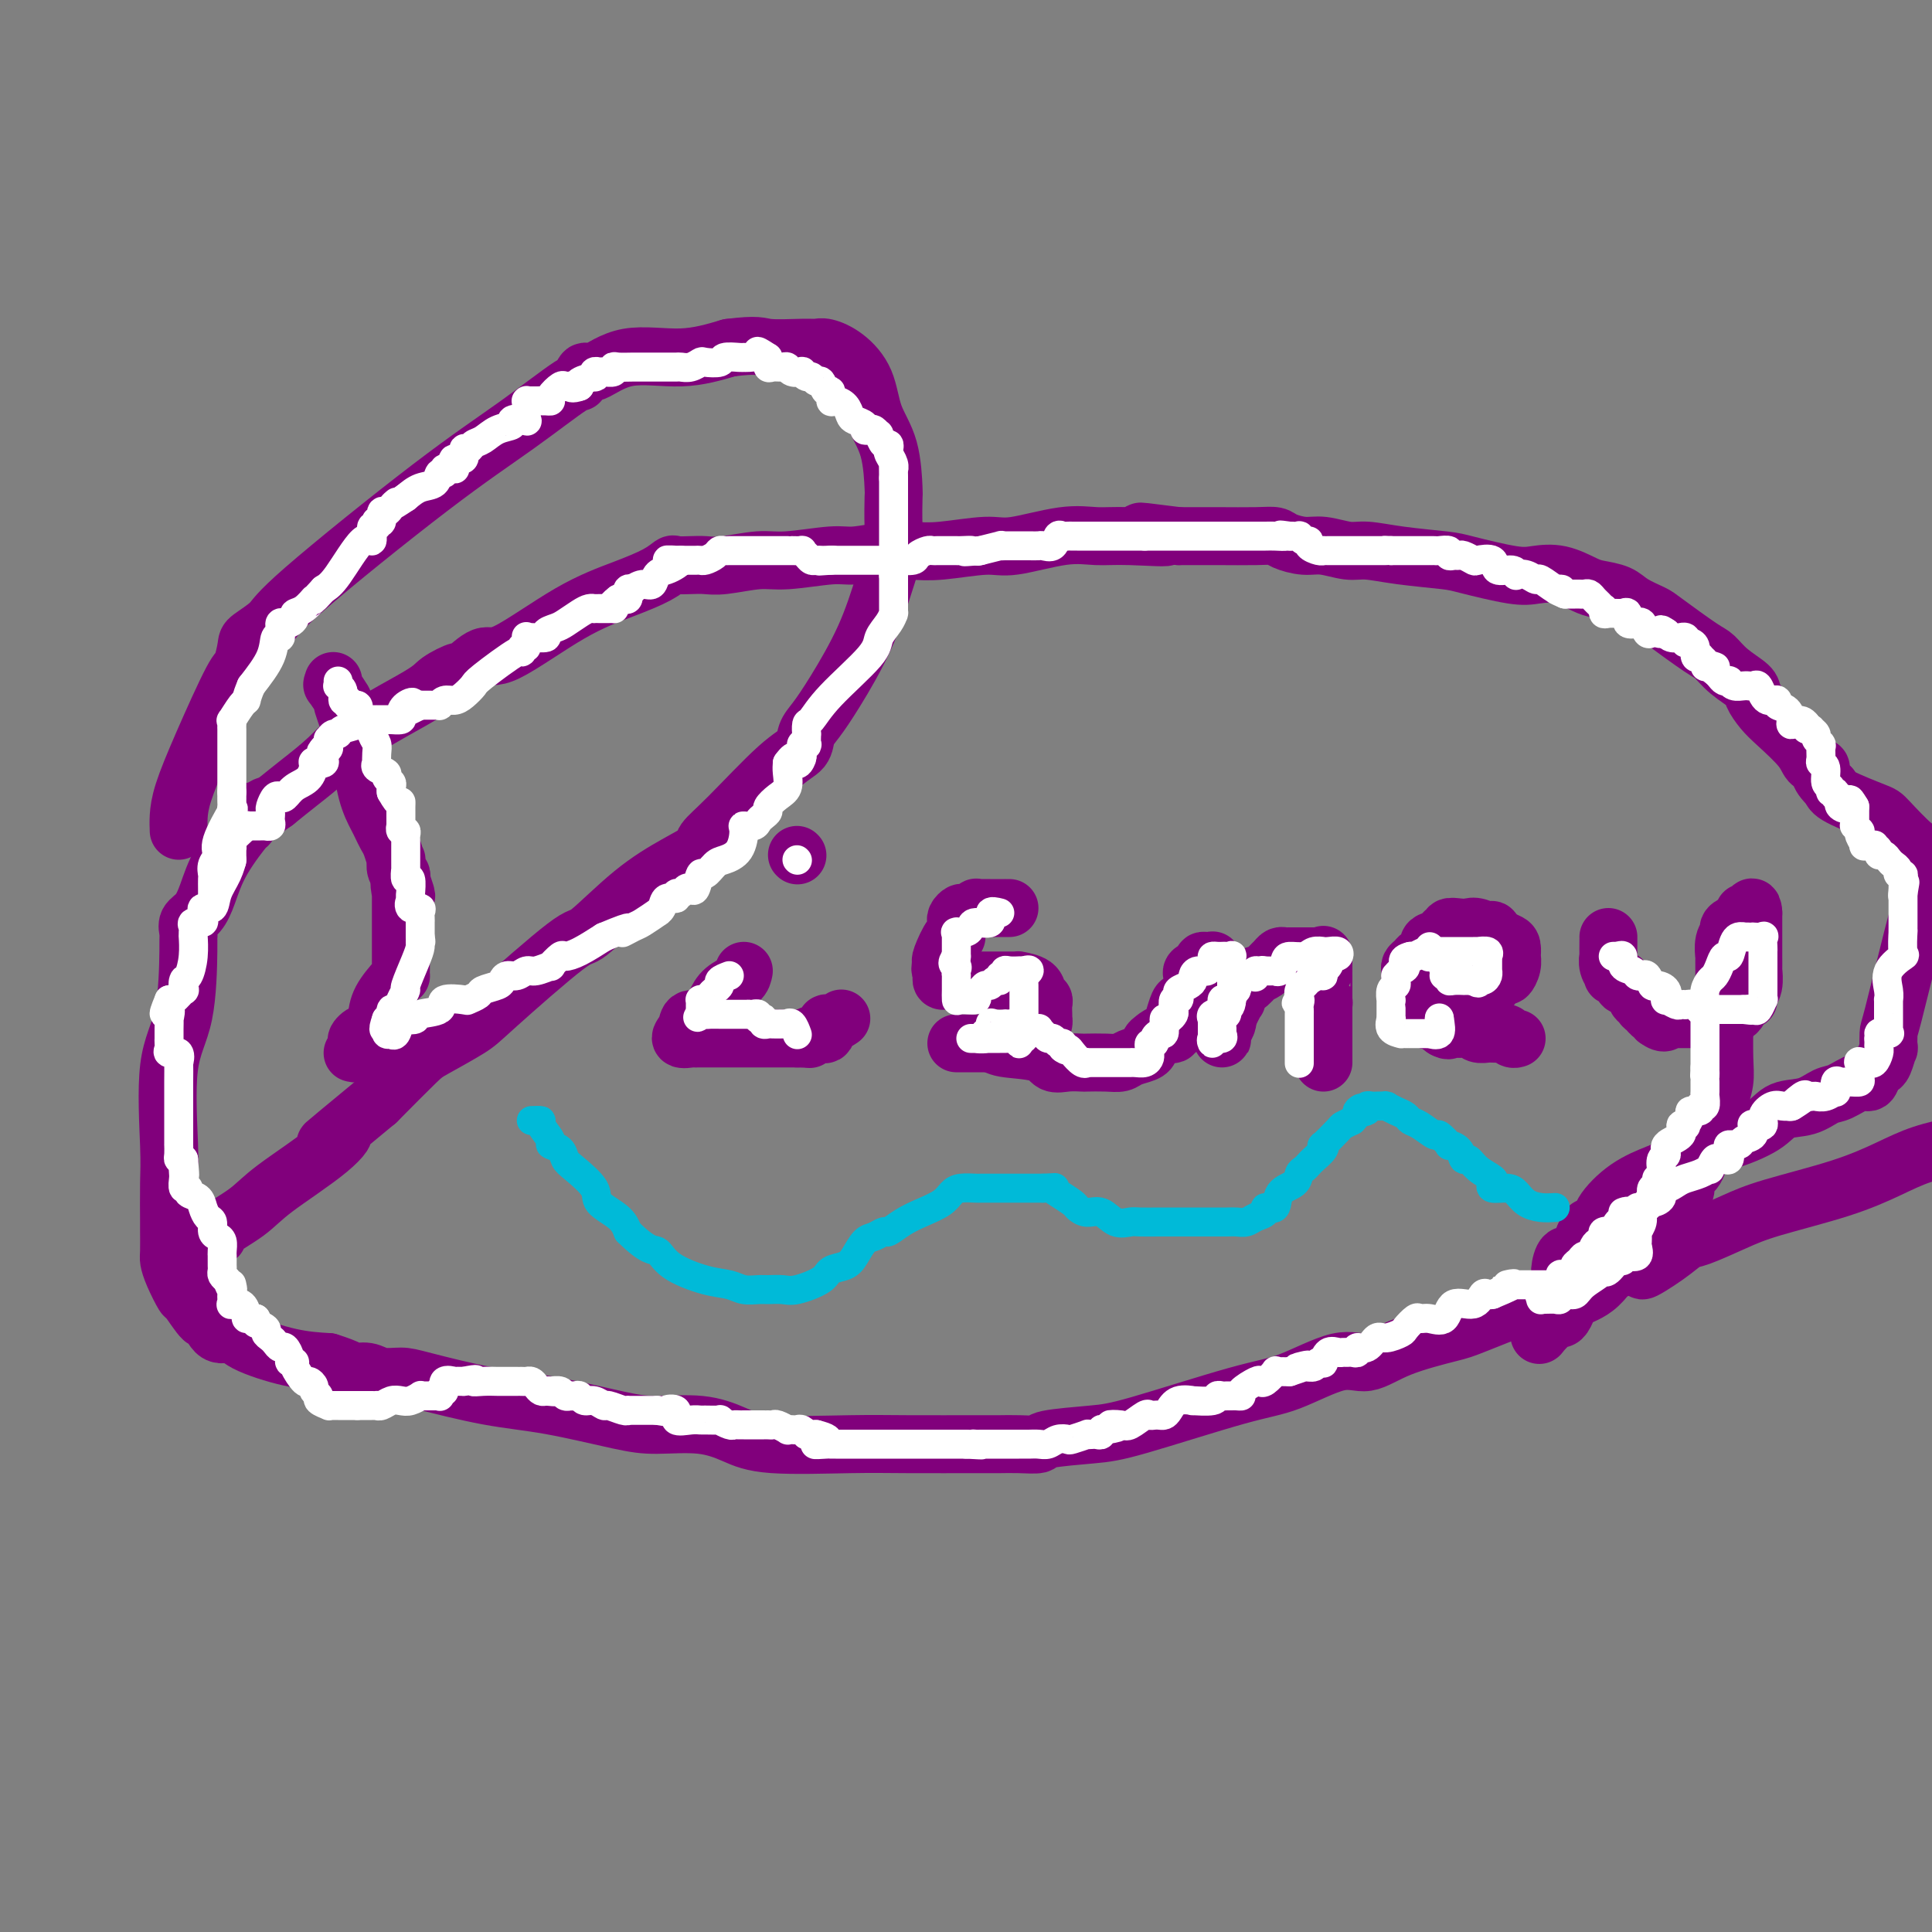 <svg viewBox='0 0 400 400' version='1.1' xmlns='http://www.w3.org/2000/svg' xmlns:xlink='http://www.w3.org/1999/xlink'><rect x="0" y="0" width="400" height="400" fill="#808080" stroke="none"/><g fill='none' stroke='#81007C' stroke-width='12' stroke-linecap='round' stroke-linejoin='round'><path d='M69,141c0.066,0.521 0.133,1.041 0,1c-0.133,-0.041 -0.464,-0.644 0,0c0.464,0.644 1.725,2.536 2,3c0.275,0.464 -0.435,-0.501 0,1c0.435,1.501 2.014,5.466 3,9c0.986,3.534 1.377,6.636 2,9c0.623,2.364 1.477,3.990 2,5c0.523,1.010 0.715,1.403 1,2c0.285,0.597 0.664,1.396 1,2c0.336,0.604 0.630,1.012 1,2c0.370,0.988 0.817,2.555 1,3c0.183,0.445 0.100,-0.231 0,0c-0.100,0.231 -0.219,1.370 0,2c0.219,0.630 0.777,0.751 1,1c0.223,0.249 0.112,0.624 0,1'/><path d='M83,182c2.166,6.450 0.580,2.075 0,1c-0.580,-1.075 -0.155,1.151 0,2c0.155,0.849 0.042,0.323 0,0c-0.042,-0.323 -0.011,-0.442 0,0c0.011,0.442 0.003,1.447 0,2c-0.003,0.553 -0.001,0.655 0,1c0.001,0.345 0.000,0.933 0,1c-0.000,0.067 -0.000,-0.385 0,0c0.000,0.385 0.000,1.609 0,2c-0.000,0.391 -0.000,-0.050 0,0c0.000,0.050 0.000,0.589 0,1c-0.000,0.411 -0.000,0.692 0,1c0.000,0.308 -0.000,0.643 0,1c0.000,0.357 0.000,0.735 0,1c-0.000,0.265 -0.000,0.418 0,1c0.000,0.582 0.000,1.595 0,2c-0.000,0.405 -0.000,0.203 0,0c0.000,-0.203 0.000,-0.409 0,0c-0.000,0.409 -0.001,1.431 0,2c0.001,0.569 0.004,0.686 0,1c-0.004,0.314 -0.015,0.825 0,1c0.015,0.175 0.057,0.014 0,0c-0.057,-0.014 -0.211,0.120 -1,1c-0.789,0.880 -2.212,2.506 -3,4c-0.788,1.494 -0.939,2.855 -1,4c-0.061,1.145 -0.030,2.072 0,3'/><path d='M78,214c-1.105,1.962 -1.368,0.367 -2,0c-0.632,-0.367 -1.632,0.494 -2,1c-0.368,0.506 -0.102,0.657 0,1c0.102,0.343 0.041,0.876 0,1c-0.041,0.124 -0.063,-0.163 0,0c0.063,0.163 0.209,0.775 0,1c-0.209,0.225 -0.774,0.064 -1,0c-0.226,-0.064 -0.113,-0.032 0,0'/><path d='M37,172c-0.037,-0.904 -0.074,-1.808 0,-3c0.074,-1.192 0.258,-2.673 1,-5c0.742,-2.327 2.041,-5.501 4,-10c1.959,-4.499 4.577,-10.325 6,-13c1.423,-2.675 1.650,-2.199 2,-3c0.350,-0.801 0.824,-2.878 1,-4c0.176,-1.122 0.054,-1.290 1,-2c0.946,-0.710 2.961,-1.964 4,-3c1.039,-1.036 1.101,-1.855 7,-7c5.899,-5.145 17.636,-14.616 26,-21c8.364,-6.384 13.354,-9.679 18,-13c4.646,-3.321 8.947,-6.667 11,-8c2.053,-1.333 1.858,-0.653 2,-1c0.142,-0.347 0.621,-1.720 1,-2c0.379,-0.280 0.658,0.533 2,0c1.342,-0.533 3.746,-2.413 7,-3c3.254,-0.587 7.358,0.118 11,0c3.642,-0.118 6.821,-1.059 10,-2'/><path d='M151,72c6.072,-0.772 6.251,-0.203 8,0c1.749,0.203 5.067,0.039 7,0c1.933,-0.039 2.480,0.046 3,0c0.520,-0.046 1.011,-0.222 2,0c0.989,0.222 2.475,0.842 4,2c1.525,1.158 3.088,2.855 4,5c0.912,2.145 1.172,4.737 2,7c0.828,2.263 2.223,4.196 3,7c0.777,2.804 0.935,6.478 1,8c0.065,1.522 0.036,0.891 0,2c-0.036,1.109 -0.077,3.958 0,6c0.077,2.042 0.274,3.278 0,5c-0.274,1.722 -1.019,3.930 -2,7c-0.981,3.070 -2.197,7.000 -4,11c-1.803,4.000 -4.192,8.069 -6,11c-1.808,2.931 -3.035,4.724 -4,6c-0.965,1.276 -1.667,2.036 -2,3c-0.333,0.964 -0.296,2.130 -1,3c-0.704,0.870 -2.148,1.442 -5,4c-2.852,2.558 -7.111,7.103 -10,10c-2.889,2.897 -4.407,4.148 -5,5c-0.593,0.852 -0.262,1.307 -1,2c-0.738,0.693 -2.544,1.624 -5,3c-2.456,1.376 -5.563,3.196 -9,6c-3.437,2.804 -7.204,6.593 -9,8c-1.796,1.407 -1.621,0.431 -5,3c-3.379,2.569 -10.311,8.683 -14,12c-3.689,3.317 -4.133,3.838 -6,5c-1.867,1.162 -5.156,2.967 -7,4c-1.844,1.033 -2.241,1.295 -4,3c-1.759,1.705 -4.879,4.852 -8,8'/><path d='M78,228c-15.464,12.809 -10.124,8.332 -8,7c2.124,-1.332 1.032,0.480 -2,3c-3.032,2.520 -8.005,5.746 -11,8c-2.995,2.254 -4.010,3.534 -6,5c-1.990,1.466 -4.953,3.118 -6,4c-1.047,0.882 -0.179,0.993 0,1c0.179,0.007 -0.330,-0.089 -1,0c-0.670,0.089 -1.499,0.364 -2,1c-0.501,0.636 -0.673,1.633 -1,2c-0.327,0.367 -0.808,0.105 -1,0c-0.192,-0.105 -0.096,-0.052 0,0'/><path d='M154,201c-0.134,0.685 -0.267,1.369 -1,2c-0.733,0.631 -2.065,1.208 -3,2c-0.935,0.792 -1.472,1.799 -2,3c-0.528,1.201 -1.048,2.595 -2,3c-0.952,0.405 -2.337,-0.179 -3,0c-0.663,0.179 -0.602,1.120 -1,2c-0.398,0.880 -1.253,1.700 -1,2c0.253,0.300 1.613,0.080 2,0c0.387,-0.080 -0.200,-0.022 0,0c0.200,0.022 1.188,0.006 3,0c1.812,-0.006 4.449,-0.002 7,0c2.551,0.002 5.014,0.000 7,0c1.986,-0.000 3.493,-0.000 5,0'/><path d='M165,215c4.077,0.070 2.271,0.244 2,0c-0.271,-0.244 0.993,-0.906 2,-1c1.007,-0.094 1.758,0.381 2,0c0.242,-0.381 -0.026,-1.619 0,-2c0.026,-0.381 0.347,0.094 1,0c0.653,-0.094 1.637,-0.756 2,-1c0.363,-0.244 0.104,-0.070 0,0c-0.104,0.070 -0.052,0.035 0,0'/><path d='M165,177c0.000,0.000 0.100,0.100 0.1,0.1'/><path d='M209,188c-0.500,0.000 -1.000,0.000 -1,0c-0.000,-0.000 0.499,-0.001 0,0c-0.499,0.001 -1.997,0.004 -3,0c-1.003,-0.004 -1.511,-0.016 -2,0c-0.489,0.016 -0.958,0.060 -1,0c-0.042,-0.060 0.343,-0.223 0,0c-0.343,0.223 -1.412,0.833 -2,1c-0.588,0.167 -0.694,-0.111 -1,0c-0.306,0.111 -0.814,0.609 -1,1c-0.186,0.391 -0.052,0.675 0,1c0.052,0.325 0.021,0.689 0,1c-0.021,0.311 -0.030,0.567 0,1c0.030,0.433 0.101,1.044 0,1c-0.101,-0.044 -0.373,-0.743 -1,0c-0.627,0.743 -1.608,2.926 -2,4c-0.392,1.074 -0.196,1.037 0,1'/><path d='M195,199c-0.618,2.012 -0.163,2.042 0,2c0.163,-0.042 0.032,-0.155 0,0c-0.032,0.155 0.033,0.577 0,1c-0.033,0.423 -0.165,0.845 0,1c0.165,0.155 0.626,0.041 1,0c0.374,-0.041 0.663,-0.011 1,0c0.337,0.011 0.724,0.003 1,0c0.276,-0.003 0.440,-0.001 1,0c0.560,0.001 1.516,0.000 2,0c0.484,-0.000 0.497,-0.000 1,0c0.503,0.000 1.497,0.000 2,0c0.503,-0.000 0.516,-0.000 1,0c0.484,0.000 1.441,0.000 2,0c0.559,-0.000 0.721,-0.001 1,0c0.279,0.001 0.674,0.002 1,0c0.326,-0.002 0.584,-0.008 1,0c0.416,0.008 0.991,0.030 1,0c0.009,-0.030 -0.548,-0.111 0,0c0.548,0.111 2.199,0.414 3,1c0.801,0.586 0.751,1.453 1,2c0.249,0.547 0.799,0.773 1,1c0.201,0.227 0.055,0.455 0,1c-0.055,0.545 -0.017,1.406 0,2c0.017,0.594 0.015,0.922 0,1c-0.015,0.078 -0.042,-0.094 0,0c0.042,0.094 0.155,0.456 0,1c-0.155,0.544 -0.577,1.272 -1,2'/><path d='M215,214c0.245,1.486 0.359,0.201 0,0c-0.359,-0.201 -1.191,0.682 -2,1c-0.809,0.318 -1.594,0.071 -2,0c-0.406,-0.071 -0.431,0.033 -1,0c-0.569,-0.033 -1.681,-0.205 -2,0c-0.319,0.205 0.157,0.787 0,1c-0.157,0.213 -0.945,0.057 -2,0c-1.055,-0.057 -2.377,-0.015 -3,0c-0.623,0.015 -0.546,0.004 -1,0c-0.454,-0.004 -1.440,-0.001 -2,0c-0.560,0.001 -0.693,0.000 -1,0c-0.307,-0.000 -0.787,-0.000 -1,0c-0.213,0.000 -0.158,0.000 0,0c0.158,-0.000 0.420,-0.000 1,0c0.580,0.000 1.479,0.000 2,0c0.521,-0.000 0.664,-0.000 1,0c0.336,0.000 0.863,0.000 1,0c0.137,-0.000 -0.117,-0.000 0,0c0.117,0.000 0.605,0.000 1,0c0.395,-0.000 0.698,-0.000 1,0'/><path d='M205,216c1.067,0.198 1.236,0.694 3,1c1.764,0.306 5.125,0.422 7,1c1.875,0.578 2.266,1.619 3,2c0.734,0.381 1.811,0.103 3,0c1.189,-0.103 2.491,-0.031 3,0c0.509,0.031 0.223,0.019 1,0c0.777,-0.019 2.615,-0.047 4,0c1.385,0.047 2.318,0.167 3,0c0.682,-0.167 1.113,-0.622 2,-1c0.887,-0.378 2.229,-0.680 3,-1c0.771,-0.320 0.970,-0.658 1,-1c0.030,-0.342 -0.111,-0.687 0,-1c0.111,-0.313 0.474,-0.592 1,-1c0.526,-0.408 1.216,-0.943 2,-1c0.784,-0.057 1.662,0.366 2,0c0.338,-0.366 0.136,-1.519 0,-2c-0.136,-0.481 -0.208,-0.290 0,-1c0.208,-0.710 0.695,-2.323 1,-3c0.305,-0.677 0.429,-0.419 1,-1c0.571,-0.581 1.588,-2.002 2,-3c0.412,-0.998 0.218,-1.574 0,-2c-0.218,-0.426 -0.461,-0.702 0,-1c0.461,-0.298 1.626,-0.617 2,-1c0.374,-0.383 -0.043,-0.829 0,-1c0.043,-0.171 0.548,-0.066 1,0c0.452,0.066 0.853,0.095 1,0c0.147,-0.095 0.042,-0.313 0,0c-0.042,0.313 -0.021,1.156 0,2'/><path d='M251,201c0.619,-0.048 0.166,-0.167 0,0c-0.166,0.167 -0.047,0.622 0,1c0.047,0.378 0.020,0.680 0,1c-0.020,0.320 -0.034,0.657 0,1c0.034,0.343 0.114,0.691 0,1c-0.114,0.309 -0.423,0.580 0,1c0.423,0.420 1.577,0.988 2,1c0.423,0.012 0.113,-0.531 0,0c-0.113,0.531 -0.030,2.136 0,3c0.030,0.864 0.008,0.987 0,1c-0.008,0.013 -0.002,-0.084 0,0c0.002,0.084 0.001,0.349 0,1c-0.001,0.651 -0.001,1.689 0,2c0.001,0.311 0.004,-0.105 0,0c-0.004,0.105 -0.015,0.733 0,1c0.015,0.267 0.056,0.175 0,0c-0.056,-0.175 -0.207,-0.432 0,-1c0.207,-0.568 0.774,-1.448 1,-2c0.226,-0.552 0.113,-0.776 0,-1'/><path d='M254,211c0.622,-1.421 1.677,-3.474 2,-4c0.323,-0.526 -0.087,0.477 0,0c0.087,-0.477 0.671,-2.432 1,-3c0.329,-0.568 0.403,0.251 1,0c0.597,-0.251 1.718,-1.573 2,-2c0.282,-0.427 -0.275,0.039 0,0c0.275,-0.039 1.383,-0.585 2,-1c0.617,-0.415 0.744,-0.700 1,-1c0.256,-0.300 0.641,-0.616 1,-1c0.359,-0.384 0.692,-0.835 1,-1c0.308,-0.165 0.589,-0.044 1,0c0.411,0.044 0.950,0.012 1,0c0.050,-0.012 -0.391,-0.003 0,0c0.391,0.003 1.614,0.001 2,0c0.386,-0.001 -0.065,-0.000 0,0c0.065,0.000 0.644,0.001 1,0c0.356,-0.001 0.488,-0.003 1,0c0.512,0.003 1.405,0.012 2,0c0.595,-0.012 0.891,-0.046 1,0c0.109,0.046 0.029,0.173 0,0c-0.029,-0.173 -0.008,-0.646 0,0c0.008,0.646 0.002,2.411 0,3c-0.002,0.589 -0.001,0.003 0,0c0.001,-0.003 0.000,0.576 0,1c-0.000,0.424 -0.000,0.691 0,1c0.000,0.309 0.000,0.660 0,1c-0.000,0.340 -0.000,0.668 0,1c0.000,0.332 0.000,0.666 0,1c-0.000,0.334 -0.000,0.667 0,1'/><path d='M274,207c0.155,1.360 0.041,0.258 0,0c-0.041,-0.258 -0.011,0.326 0,1c0.011,0.674 0.003,1.437 0,2c-0.003,0.563 -0.001,0.924 0,1c0.001,0.076 0.000,-0.134 0,0c-0.000,0.134 -0.000,0.614 0,1c0.000,0.386 0.000,0.680 0,1c-0.000,0.320 -0.000,0.667 0,1c0.000,0.333 0.000,0.653 0,1c-0.000,0.347 -0.000,0.720 0,1c0.000,0.280 0.000,0.467 0,1c-0.000,0.533 -0.000,1.411 0,2c0.000,0.589 0.000,0.889 0,1c-0.000,0.111 -0.000,0.032 0,0c0.000,-0.032 0.000,-0.016 0,0'/><path d='M298,204c0.406,0.000 0.813,0.000 1,0c0.187,-0.000 0.155,-0.000 1,0c0.845,0.000 2.569,0.000 3,0c0.431,-0.000 -0.430,-0.001 0,0c0.430,0.001 2.152,0.002 3,0c0.848,-0.002 0.823,-0.009 1,0c0.177,0.009 0.558,0.032 1,0c0.442,-0.032 0.945,-0.119 1,0c0.055,0.119 -0.339,0.445 0,0c0.339,-0.445 1.411,-1.661 2,-2c0.589,-0.339 0.693,0.198 1,0c0.307,-0.198 0.815,-1.132 1,-2c0.185,-0.868 0.048,-1.672 0,-2c-0.048,-0.328 -0.005,-0.182 0,0c0.005,0.182 -0.026,0.400 0,0c0.026,-0.400 0.110,-1.416 0,-2c-0.110,-0.584 -0.414,-0.734 -1,-1c-0.586,-0.266 -1.453,-0.647 -2,-1c-0.547,-0.353 -0.773,-0.676 -1,-1'/><path d='M309,193c-0.463,-1.023 0.380,-0.079 0,0c-0.380,0.079 -1.981,-0.707 -3,-1c-1.019,-0.293 -1.454,-0.093 -2,0c-0.546,0.093 -1.201,0.081 -2,0c-0.799,-0.081 -1.742,-0.230 -2,0c-0.258,0.230 0.170,0.839 0,1c-0.170,0.161 -0.938,-0.125 -1,0c-0.062,0.125 0.583,0.660 0,1c-0.583,0.340 -2.394,0.487 -3,1c-0.606,0.513 -0.009,1.394 0,2c0.009,0.606 -0.572,0.936 -1,1c-0.428,0.064 -0.703,-0.137 -1,0c-0.297,0.137 -0.615,0.614 -1,1c-0.385,0.386 -0.835,0.682 -1,1c-0.165,0.318 -0.044,0.658 0,1c0.044,0.342 0.012,0.687 0,1c-0.012,0.313 -0.003,0.596 0,1c0.003,0.404 0.001,0.931 0,1c-0.001,0.069 -0.001,-0.319 0,0c0.001,0.319 0.003,1.344 0,2c-0.003,0.656 -0.012,0.944 0,1c0.012,0.056 0.044,-0.121 0,0c-0.044,0.121 -0.165,0.540 0,1c0.165,0.460 0.617,0.961 1,1c0.383,0.039 0.699,-0.383 1,0c0.301,0.383 0.588,1.570 1,2c0.412,0.430 0.950,0.104 1,0c0.050,-0.104 -0.389,0.013 0,0c0.389,-0.013 1.605,-0.157 2,0c0.395,0.157 -0.030,0.616 0,1c0.030,0.384 0.515,0.692 1,1'/><path d='M299,213c1.129,0.619 0.951,0.166 1,0c0.049,-0.166 0.324,-0.046 1,0c0.676,0.046 1.752,0.016 2,0c0.248,-0.016 -0.334,-0.018 0,0c0.334,0.018 1.582,0.057 2,0c0.418,-0.057 0.005,-0.212 0,0c-0.005,0.212 0.398,0.789 1,1c0.602,0.211 1.404,0.056 2,0c0.596,-0.056 0.986,-0.011 1,0c0.014,0.011 -0.346,-0.011 0,0c0.346,0.011 1.399,0.055 2,0c0.601,-0.055 0.749,-0.211 1,0c0.251,0.211 0.606,0.788 1,1c0.394,0.212 0.827,0.061 1,0c0.173,-0.061 0.087,-0.030 0,0'/><path d='M333,194c0.003,0.071 0.005,0.142 0,1c-0.005,0.858 -0.018,2.502 0,3c0.018,0.498 0.065,-0.151 0,0c-0.065,0.151 -0.244,1.101 0,2c0.244,0.899 0.909,1.745 1,2c0.091,0.255 -0.393,-0.082 0,0c0.393,0.082 1.665,0.581 2,1c0.335,0.419 -0.265,0.756 0,1c0.265,0.244 1.394,0.394 2,1c0.606,0.606 0.687,1.669 1,2c0.313,0.331 0.858,-0.070 1,0c0.142,0.070 -0.119,0.610 0,1c0.119,0.390 0.620,0.630 1,1c0.380,0.370 0.641,0.869 1,1c0.359,0.131 0.817,-0.105 1,0c0.183,0.105 0.092,0.553 0,1'/><path d='M343,211c1.858,1.392 2.003,0.373 2,0c-0.003,-0.373 -0.154,-0.100 0,0c0.154,0.100 0.613,0.027 1,0c0.387,-0.027 0.703,-0.007 1,0c0.297,0.007 0.576,0.002 1,0c0.424,-0.002 0.991,-0.001 1,0c0.009,0.001 -0.542,0.000 0,0c0.542,-0.000 2.177,-0.000 3,0c0.823,0.000 0.832,0.001 1,0c0.168,-0.001 0.493,-0.004 1,0c0.507,0.004 1.197,0.013 2,0c0.803,-0.013 1.721,-0.050 2,0c0.279,0.050 -0.079,0.186 0,0c0.079,-0.186 0.594,-0.693 1,-1c0.406,-0.307 0.701,-0.412 1,-1c0.299,-0.588 0.602,-1.658 1,-2c0.398,-0.342 0.891,0.045 1,0c0.109,-0.045 -0.167,-0.520 0,-1c0.167,-0.480 0.777,-0.963 1,-2c0.223,-1.037 0.060,-2.628 0,-3c-0.060,-0.372 -0.016,0.476 0,0c0.016,-0.476 0.004,-2.274 0,-3c-0.004,-0.726 -0.001,-0.380 0,-1c0.001,-0.620 0.000,-2.208 0,-3c-0.000,-0.792 -0.000,-0.790 0,-1c0.000,-0.210 0.000,-0.634 0,-1c-0.000,-0.366 -0.000,-0.676 0,-1c0.000,-0.324 0.000,-0.664 0,-1c-0.000,-0.336 -0.000,-0.668 0,-1'/><path d='M363,189c-0.164,-2.287 -0.574,-0.505 -1,0c-0.426,0.505 -0.870,-0.269 -1,0c-0.130,0.269 0.052,1.579 0,2c-0.052,0.421 -0.340,-0.047 -1,0c-0.660,0.047 -1.694,0.609 -2,1c-0.306,0.391 0.114,0.609 0,1c-0.114,0.391 -0.763,0.954 -1,2c-0.237,1.046 -0.064,2.576 0,3c0.064,0.424 0.017,-0.256 0,0c-0.017,0.256 -0.003,1.449 0,3c0.003,1.551 -0.003,3.459 0,5c0.003,1.541 0.016,2.714 0,5c-0.016,2.286 -0.059,5.685 0,8c0.059,2.315 0.222,3.545 0,5c-0.222,1.455 -0.828,3.134 -1,4c-0.172,0.866 0.090,0.918 0,1c-0.090,0.082 -0.531,0.194 -1,1c-0.469,0.806 -0.964,2.306 -1,3c-0.036,0.694 0.389,0.580 0,1c-0.389,0.420 -1.592,1.372 -2,2c-0.408,0.628 -0.020,0.930 0,2c0.020,1.070 -0.327,2.907 -1,4c-0.673,1.093 -1.673,1.441 -2,2c-0.327,0.559 0.017,1.329 0,2c-0.017,0.671 -0.396,1.242 -1,2c-0.604,0.758 -1.432,1.704 -2,2c-0.568,0.296 -0.877,-0.058 -1,0c-0.123,0.058 -0.062,0.529 0,1'/><path d='M345,251c-1.803,3.757 -0.811,1.648 -1,1c-0.189,-0.648 -1.557,0.165 -2,1c-0.443,0.835 0.041,1.691 0,2c-0.041,0.309 -0.607,0.072 -1,0c-0.393,-0.072 -0.613,0.020 -1,0c-0.387,-0.020 -0.941,-0.153 -1,0c-0.059,0.153 0.377,0.592 0,1c-0.377,0.408 -1.568,0.785 -2,1c-0.432,0.215 -0.105,0.269 -1,2c-0.895,1.731 -3.011,5.140 -5,7c-1.989,1.860 -3.851,2.170 -5,3c-1.149,0.830 -1.586,2.181 -2,3c-0.414,0.819 -0.804,1.106 -1,1c-0.196,-0.106 -0.196,-0.606 -1,0c-0.804,0.606 -2.412,2.316 -3,3c-0.588,0.684 -0.158,0.342 0,0c0.158,-0.342 0.043,-0.682 0,-1c-0.043,-0.318 -0.013,-0.613 0,-1c0.013,-0.387 0.010,-0.867 0,-1c-0.010,-0.133 -0.028,0.082 0,0c0.028,-0.082 0.103,-0.459 0,-1c-0.103,-0.541 -0.382,-1.245 0,-2c0.382,-0.755 1.425,-1.559 2,-2c0.575,-0.441 0.682,-0.518 1,-1c0.318,-0.482 0.848,-1.370 1,-2c0.152,-0.630 -0.073,-1.004 0,-2c0.073,-0.996 0.443,-2.614 1,-3c0.557,-0.386 1.302,0.461 2,0c0.698,-0.461 1.349,-2.231 2,-4'/><path d='M328,256c1.498,-3.290 0.744,-1.515 1,-1c0.256,0.515 1.524,-0.230 2,-1c0.476,-0.770 0.162,-1.566 1,-3c0.838,-1.434 2.828,-3.506 5,-5c2.172,-1.494 4.525,-2.409 6,-3c1.475,-0.591 2.073,-0.859 4,-2c1.927,-1.141 5.183,-3.155 7,-4c1.817,-0.845 2.195,-0.521 4,-1c1.805,-0.479 5.038,-1.762 7,-3c1.962,-1.238 2.655,-2.431 4,-3c1.345,-0.569 3.344,-0.515 5,-1c1.656,-0.485 2.968,-1.510 4,-2c1.032,-0.490 1.782,-0.447 3,-1c1.218,-0.553 2.903,-1.704 4,-2c1.097,-0.296 1.604,0.262 2,0c0.396,-0.262 0.681,-1.346 1,-2c0.319,-0.654 0.674,-0.880 1,-1c0.326,-0.120 0.624,-0.134 1,-1c0.376,-0.866 0.832,-2.582 1,-3c0.168,-0.418 0.049,0.464 0,0c-0.049,-0.464 -0.027,-2.274 0,-3c0.027,-0.726 0.061,-0.366 1,-4c0.939,-3.634 2.785,-11.260 4,-16c1.215,-4.740 1.800,-6.594 2,-8c0.200,-1.406 0.014,-2.364 0,-4c-0.014,-1.636 0.144,-3.951 0,-5c-0.144,-1.049 -0.588,-0.834 -2,-2c-1.412,-1.166 -3.791,-3.715 -5,-5c-1.209,-1.285 -1.249,-1.308 -3,-2c-1.751,-0.692 -5.215,-2.055 -7,-3c-1.785,-0.945 -1.893,-1.473 -2,-2'/><path d='M379,163c-3.285,-3.041 -1.996,-3.643 -2,-4c-0.004,-0.357 -1.301,-0.470 -2,-1c-0.699,-0.530 -0.801,-1.478 -2,-3c-1.199,-1.522 -3.497,-3.618 -5,-5c-1.503,-1.382 -2.213,-2.052 -3,-3c-0.787,-0.948 -1.652,-2.176 -2,-3c-0.348,-0.824 -0.181,-1.243 -1,-2c-0.819,-0.757 -2.626,-1.851 -4,-3c-1.374,-1.149 -2.314,-2.352 -3,-3c-0.686,-0.648 -1.116,-0.741 -3,-2c-1.884,-1.259 -5.222,-3.686 -7,-5c-1.778,-1.314 -1.997,-1.517 -3,-2c-1.003,-0.483 -2.791,-1.247 -4,-2c-1.209,-0.753 -1.839,-1.495 -3,-2c-1.161,-0.505 -2.854,-0.775 -4,-1c-1.146,-0.225 -1.746,-0.407 -3,-1c-1.254,-0.593 -3.163,-1.598 -5,-2c-1.837,-0.402 -3.602,-0.201 -5,0c-1.398,0.201 -2.429,0.404 -5,0c-2.571,-0.404 -6.682,-1.414 -9,-2c-2.318,-0.586 -2.843,-0.750 -5,-1c-2.157,-0.250 -5.944,-0.588 -9,-1c-3.056,-0.412 -5.379,-0.898 -7,-1c-1.621,-0.102 -2.541,0.179 -4,0c-1.459,-0.179 -3.457,-0.819 -5,-1c-1.543,-0.181 -2.629,0.095 -4,0c-1.371,-0.095 -3.025,-0.561 -4,-1c-0.975,-0.439 -1.272,-0.850 -2,-1c-0.728,-0.150 -1.888,-0.041 -4,0c-2.112,0.041 -5.175,0.012 -8,0c-2.825,-0.012 -5.413,-0.006 -8,0'/><path d='M244,111c-14.426,-1.854 -4.992,-0.489 -3,0c1.992,0.489 -3.460,0.102 -7,0c-3.540,-0.102 -5.170,0.082 -7,0c-1.830,-0.082 -3.861,-0.428 -7,0c-3.139,0.428 -7.386,1.630 -10,2c-2.614,0.370 -3.596,-0.093 -6,0c-2.404,0.093 -6.231,0.742 -9,1c-2.769,0.258 -4.481,0.126 -6,0c-1.519,-0.126 -2.847,-0.245 -5,0c-2.153,0.245 -5.132,0.854 -7,1c-1.868,0.146 -2.625,-0.171 -5,0c-2.375,0.171 -6.368,0.830 -9,1c-2.632,0.170 -3.903,-0.150 -6,0c-2.097,0.150 -5.019,0.771 -7,1c-1.981,0.229 -3.020,0.067 -4,0c-0.980,-0.067 -1.899,-0.038 -3,0c-1.101,0.038 -2.384,0.084 -3,0c-0.616,-0.084 -0.567,-0.297 -1,0c-0.433,0.297 -1.349,1.106 -3,2c-1.651,0.894 -4.037,1.873 -7,3c-2.963,1.127 -6.503,2.402 -11,5c-4.497,2.598 -9.951,6.520 -13,8c-3.049,1.480 -3.693,0.518 -5,1c-1.307,0.482 -3.276,2.410 -4,3c-0.724,0.590 -0.204,-0.157 -1,0c-0.796,0.157 -2.908,1.217 -4,2c-1.092,0.783 -1.166,1.290 -4,3c-2.834,1.710 -8.430,4.623 -12,7c-3.570,2.377 -5.115,4.217 -7,6c-1.885,1.783 -4.110,3.509 -6,5c-1.890,1.491 -3.445,2.745 -5,4'/><path d='M57,166c-5.604,4.032 -2.613,1.611 -2,1c0.613,-0.611 -1.152,0.587 -2,1c-0.848,0.413 -0.779,0.040 -1,0c-0.221,-0.040 -0.731,0.253 -1,1c-0.269,0.747 -0.298,1.947 0,2c0.298,0.053 0.924,-1.042 0,0c-0.924,1.042 -3.396,4.219 -5,7c-1.604,2.781 -2.339,5.166 -3,7c-0.661,1.834 -1.249,3.119 -2,4c-0.751,0.881 -1.666,1.360 -2,2c-0.334,0.640 -0.087,1.441 0,2c0.087,0.559 0.013,0.876 0,1c-0.013,0.124 0.035,0.055 0,3c-0.035,2.945 -0.153,8.906 -1,13c-0.847,4.094 -2.423,6.323 -3,11c-0.577,4.677 -0.154,11.803 0,16c0.154,4.197 0.041,5.466 0,8c-0.041,2.534 -0.009,6.332 0,8c0.009,1.668 -0.004,1.204 0,2c0.004,0.796 0.026,2.850 0,4c-0.026,1.150 -0.102,1.396 0,2c0.102,0.604 0.380,1.567 1,3c0.620,1.433 1.583,3.338 2,4c0.417,0.662 0.290,0.081 1,1c0.710,0.919 2.257,3.337 3,4c0.743,0.663 0.682,-0.429 1,0c0.318,0.429 1.016,2.377 2,3c0.984,0.623 2.253,-0.081 3,0c0.747,0.081 0.970,0.945 3,2c2.030,1.055 5.866,2.301 9,3c3.134,0.699 5.567,0.849 8,1'/><path d='M68,282c4.542,1.398 4.399,1.892 5,2c0.601,0.108 1.948,-0.171 3,0c1.052,0.171 1.810,0.793 3,1c1.190,0.207 2.813,-0.001 4,0c1.187,0.001 1.937,0.211 5,1c3.063,0.789 8.439,2.157 13,3c4.561,0.843 8.309,1.160 13,2c4.691,0.840 10.327,2.205 14,3c3.673,0.795 5.382,1.022 8,1c2.618,-0.022 6.144,-0.293 9,0c2.856,0.293 5.041,1.150 7,2c1.959,0.850 3.692,1.692 8,2c4.308,0.308 11.190,0.082 16,0c4.810,-0.082 7.549,-0.021 12,0c4.451,0.021 10.614,0.003 14,0c3.386,-0.003 3.994,0.010 5,0c1.006,-0.010 2.412,-0.043 4,0c1.588,0.043 3.360,0.163 4,0c0.640,-0.163 0.147,-0.607 2,-1c1.853,-0.393 6.053,-0.734 9,-1c2.947,-0.266 4.643,-0.458 10,-2c5.357,-1.542 14.377,-4.436 20,-6c5.623,-1.564 7.849,-1.799 11,-3c3.151,-1.201 7.226,-3.368 10,-4c2.774,-0.632 4.247,0.272 6,0c1.753,-0.272 3.785,-1.720 7,-3c3.215,-1.280 7.613,-2.393 10,-3c2.387,-0.607 2.764,-0.709 6,-2c3.236,-1.291 9.333,-3.771 13,-5c3.667,-1.229 4.905,-1.208 7,-2c2.095,-0.792 5.048,-2.396 8,-4'/><path d='M334,263c9.004,-2.804 6.014,-0.316 6,0c-0.014,0.316 2.949,-1.542 5,-3c2.051,-1.458 3.189,-2.518 4,-3c0.811,-0.482 1.296,-0.387 3,-1c1.704,-0.613 4.627,-1.936 7,-3c2.373,-1.064 4.197,-1.871 8,-3c3.803,-1.129 9.586,-2.581 14,-4c4.414,-1.419 7.457,-2.805 10,-4c2.543,-1.195 4.584,-2.199 7,-3c2.416,-0.801 5.208,-1.401 8,-2'/></g>
<g fill='none' stroke='#FFFFFF' stroke-width='6' stroke-linecap='round' stroke-linejoin='round'><path d='M70,141c0.032,0.437 0.064,0.874 0,1c-0.064,0.126 -0.223,-0.059 0,0c0.223,0.059 0.829,0.362 1,1c0.171,0.638 -0.094,1.611 0,2c0.094,0.389 0.547,0.195 1,0'/><path d='M72,145c0.342,0.553 0.197,-0.064 0,0c-0.197,0.064 -0.446,0.809 0,1c0.446,0.191 1.588,-0.173 2,0c0.412,0.173 0.096,0.884 0,1c-0.096,0.116 0.030,-0.364 0,0c-0.030,0.364 -0.216,1.571 0,2c0.216,0.429 0.832,0.079 1,0c0.168,-0.079 -0.113,0.114 0,0c0.113,-0.114 0.618,-0.534 1,0c0.382,0.534 0.639,2.023 1,3c0.361,0.977 0.827,1.442 1,2c0.173,0.558 0.054,1.210 0,2c-0.054,0.790 -0.044,1.717 0,2c0.044,0.283 0.121,-0.079 0,0c-0.121,0.079 -0.439,0.598 0,1c0.439,0.402 1.634,0.685 2,1c0.366,0.315 -0.098,0.662 0,1c0.098,0.338 0.757,0.668 1,1c0.243,0.332 0.069,0.666 0,1c-0.069,0.334 -0.035,0.667 0,1'/><path d='M81,164c1.845,3.328 1.959,2.147 2,2c0.041,-0.147 0.011,0.739 0,1c-0.011,0.261 -0.003,-0.103 0,0c0.003,0.103 -0.000,0.673 0,1c0.000,0.327 0.004,0.413 0,1c-0.004,0.587 -0.015,1.677 0,2c0.015,0.323 0.057,-0.121 0,0c-0.057,0.121 -0.211,0.808 0,1c0.211,0.192 0.789,-0.112 1,0c0.211,0.112 0.057,0.641 0,1c-0.057,0.359 -0.015,0.549 0,1c0.015,0.451 0.004,1.162 0,2c-0.004,0.838 -0.002,1.802 0,2c0.002,0.198 0.004,-0.371 0,0c-0.004,0.371 -0.015,1.680 0,2c0.015,0.320 0.057,-0.349 0,0c-0.057,0.349 -0.211,1.718 0,2c0.211,0.282 0.789,-0.522 1,0c0.211,0.522 0.057,2.371 0,3c-0.057,0.629 -0.016,0.037 0,0c0.016,-0.037 0.008,0.482 0,1'/><path d='M85,186c0.651,3.566 0.280,1.480 0,1c-0.280,-0.480 -0.467,0.646 0,1c0.467,0.354 1.589,-0.065 2,0c0.411,0.065 0.110,0.614 0,1c-0.110,0.386 -0.029,0.611 0,1c0.029,0.389 0.008,0.944 0,1c-0.008,0.056 -0.002,-0.387 0,0c0.002,0.387 0.001,1.604 0,2c-0.001,0.396 -0.000,-0.030 0,0c0.000,0.030 0.000,0.515 0,1'/><path d='M87,194c0.302,1.431 0.057,1.009 0,1c-0.057,-0.009 0.073,0.395 0,1c-0.073,0.605 -0.348,1.410 -1,3c-0.652,1.590 -1.681,3.965 -2,5c-0.319,1.035 0.072,0.730 0,1c-0.072,0.270 -0.607,1.116 -1,2c-0.393,0.884 -0.644,1.806 -1,2c-0.356,0.194 -0.817,-0.340 -1,0c-0.183,0.340 -0.088,1.553 0,2c0.088,0.447 0.168,0.128 0,0c-0.168,-0.128 -0.584,-0.064 -1,0'/><path d='M80,211c-1.066,3.023 -0.230,2.081 0,2c0.230,-0.081 -0.145,0.699 0,1c0.145,0.301 0.811,0.123 1,0c0.189,-0.123 -0.099,-0.190 0,0c0.099,0.190 0.587,0.636 1,0c0.413,-0.636 0.753,-2.354 1,-3c0.247,-0.646 0.402,-0.219 1,0c0.598,0.219 1.639,0.230 2,0c0.361,-0.230 0.042,-0.702 1,-1c0.958,-0.298 3.192,-0.423 4,-1c0.808,-0.577 0.189,-1.608 1,-2c0.811,-0.392 3.051,-0.147 4,0c0.949,0.147 0.608,0.194 1,0c0.392,-0.194 1.519,-0.631 2,-1c0.481,-0.369 0.317,-0.672 1,-1c0.683,-0.328 2.214,-0.680 3,-1c0.786,-0.320 0.828,-0.606 1,-1c0.172,-0.394 0.475,-0.894 1,-1c0.525,-0.106 1.274,0.184 2,0c0.726,-0.184 1.431,-0.842 2,-1c0.569,-0.158 1.002,0.182 2,0c0.998,-0.182 2.562,-0.887 3,-1c0.438,-0.113 -0.250,0.368 0,0c0.250,-0.368 1.438,-1.583 2,-2c0.562,-0.417 0.497,-0.035 1,0c0.503,0.035 1.572,-0.276 3,-1c1.428,-0.724 3.214,-1.862 5,-3'/><path d='M125,194c7.765,-3.267 4.679,-1.435 4,-1c-0.679,0.435 1.051,-0.526 2,-1c0.949,-0.474 1.118,-0.460 2,-1c0.882,-0.540 2.479,-1.632 3,-2c0.521,-0.368 -0.033,-0.012 0,0c0.033,0.012 0.653,-0.322 1,-1c0.347,-0.678 0.422,-1.702 1,-2c0.578,-0.298 1.661,0.130 2,0c0.339,-0.130 -0.064,-0.816 0,-1c0.064,-0.184 0.595,0.135 1,0c0.405,-0.135 0.685,-0.724 1,-1c0.315,-0.276 0.665,-0.238 1,0c0.335,0.238 0.655,0.678 1,0c0.345,-0.678 0.716,-2.473 1,-3c0.284,-0.527 0.483,0.213 1,0c0.517,-0.213 1.352,-1.378 2,-2c0.648,-0.622 1.109,-0.702 2,-1c0.891,-0.298 2.214,-0.815 3,-2c0.786,-1.185 1.036,-3.038 1,-4c-0.036,-0.962 -0.359,-1.031 0,-1c0.359,0.031 1.401,0.164 2,0c0.599,-0.164 0.754,-0.625 1,-1c0.246,-0.375 0.581,-0.666 1,-1c0.419,-0.334 0.921,-0.712 1,-1c0.079,-0.288 -0.266,-0.486 0,-1c0.266,-0.514 1.144,-1.344 2,-2c0.856,-0.656 1.692,-1.138 2,-2c0.308,-0.862 0.088,-2.103 0,-3c-0.088,-0.897 -0.044,-1.448 0,-2'/><path d='M163,158c1.939,-2.737 1.786,-0.579 2,0c0.214,0.579 0.793,-0.420 1,-1c0.207,-0.580 0.041,-0.742 0,-1c-0.041,-0.258 0.041,-0.613 0,-1c-0.041,-0.387 -0.207,-0.806 0,-1c0.207,-0.194 0.787,-0.165 1,0c0.213,0.165 0.059,0.464 0,0c-0.059,-0.464 -0.022,-1.691 0,-2c0.022,-0.309 0.031,0.301 0,0c-0.031,-0.301 -0.101,-1.511 0,-2c0.101,-0.489 0.373,-0.256 1,-1c0.627,-0.744 1.608,-2.466 4,-5c2.392,-2.534 6.196,-5.881 8,-8c1.804,-2.119 1.608,-3.012 2,-4c0.392,-0.988 1.373,-2.072 2,-3c0.627,-0.928 0.900,-1.702 1,-2c0.100,-0.298 0.027,-0.121 0,0c-0.027,0.121 -0.007,0.186 0,0c0.007,-0.186 0.002,-0.622 0,-1c-0.002,-0.378 -0.001,-0.696 0,-1c0.001,-0.304 0.000,-0.592 0,-1c-0.000,-0.408 -0.000,-0.935 0,-1c0.000,-0.065 0.000,0.333 0,0c-0.000,-0.333 -0.000,-1.397 0,-2c0.000,-0.603 0.000,-0.744 0,-1c-0.000,-0.256 -0.000,-0.628 0,-1'/><path d='M185,119c0.155,-1.521 0.041,-0.324 0,0c-0.041,0.324 -0.011,-0.224 0,-1c0.011,-0.776 0.003,-1.780 0,-2c-0.003,-0.220 -0.001,0.344 0,0c0.001,-0.344 0.000,-1.597 0,-2c-0.000,-0.403 -0.000,0.046 0,0c0.000,-0.046 0.000,-0.585 0,-1c-0.000,-0.415 -0.000,-0.706 0,-1c0.000,-0.294 0.000,-0.589 0,-1c-0.000,-0.411 -0.000,-0.936 0,-1c0.000,-0.064 0.000,0.332 0,0c-0.000,-0.332 -0.000,-1.393 0,-2c0.000,-0.607 0.000,-0.758 0,-1c-0.000,-0.242 -0.000,-0.573 0,-1c0.000,-0.427 0.000,-0.951 0,-1c-0.000,-0.049 -0.000,0.376 0,0c0.000,-0.376 0.000,-1.554 0,-2c-0.000,-0.446 -0.000,-0.161 0,0c0.000,0.161 0.000,0.198 0,0c-0.000,-0.198 -0.000,-0.630 0,-1c0.000,-0.370 0.000,-0.676 0,-1c-0.000,-0.324 -0.000,-0.664 0,-1c0.000,-0.336 0.000,-0.668 0,-1'/><path d='M185,99c-0.016,-3.516 -0.056,-2.305 0,-2c0.056,0.305 0.208,-0.294 0,-1c-0.208,-0.706 -0.778,-1.517 -1,-2c-0.222,-0.483 -0.097,-0.636 0,-1c0.097,-0.364 0.167,-0.938 0,-1c-0.167,-0.062 -0.569,0.390 -1,0c-0.431,-0.390 -0.890,-1.620 -1,-2c-0.110,-0.380 0.130,0.091 0,0c-0.130,-0.091 -0.630,-0.746 -1,-1c-0.370,-0.254 -0.610,-0.109 -1,0c-0.390,0.109 -0.930,0.180 -1,0c-0.070,-0.180 0.328,-0.613 0,-1c-0.328,-0.387 -1.384,-0.728 -2,-1c-0.616,-0.272 -0.791,-0.473 -1,-1c-0.209,-0.527 -0.451,-1.379 -1,-2c-0.549,-0.621 -1.404,-1.011 -2,-1c-0.596,0.011 -0.933,0.425 -1,0c-0.067,-0.425 0.137,-1.687 0,-2c-0.137,-0.313 -0.614,0.324 -1,0c-0.386,-0.324 -0.682,-1.607 -1,-2c-0.318,-0.393 -0.658,0.105 -1,0c-0.342,-0.105 -0.687,-0.812 -1,-1c-0.313,-0.188 -0.595,0.142 -1,0c-0.405,-0.142 -0.934,-0.756 -1,-1c-0.066,-0.244 0.330,-0.118 0,0c-0.330,0.118 -1.384,0.229 -2,0c-0.616,-0.229 -0.792,-0.799 -1,-1c-0.208,-0.201 -0.447,-0.033 -1,0c-0.553,0.033 -1.418,-0.068 -2,0c-0.582,0.068 -0.881,0.305 -1,0c-0.119,-0.305 -0.060,-1.153 0,-2'/><path d='M159,74c-3.752,-2.475 -1.633,-0.663 -1,0c0.633,0.663 -0.220,0.177 -1,0c-0.780,-0.177 -1.488,-0.044 -2,0c-0.512,0.044 -0.827,-0.002 -1,0c-0.173,0.002 -0.202,0.052 -1,0c-0.798,-0.052 -2.363,-0.206 -3,0c-0.637,0.206 -0.346,0.773 -1,1c-0.654,0.227 -2.254,0.113 -3,0c-0.746,-0.113 -0.637,-0.227 -1,0c-0.363,0.227 -1.196,0.793 -2,1c-0.804,0.207 -1.578,0.056 -2,0c-0.422,-0.056 -0.491,-0.015 -1,0c-0.509,0.015 -1.459,0.004 -2,0c-0.541,-0.004 -0.675,-0.001 -1,0c-0.325,0.001 -0.842,0.000 -1,0c-0.158,-0.000 0.044,-0.000 0,0c-0.044,0.000 -0.334,0.000 -1,0c-0.666,-0.000 -1.710,-0.001 -2,0c-0.290,0.001 0.173,0.004 0,0c-0.173,-0.004 -0.981,-0.015 -2,0c-1.019,0.015 -2.248,0.057 -3,0c-0.752,-0.057 -1.028,-0.212 -1,0c0.028,0.212 0.361,0.793 0,1c-0.361,0.207 -1.414,0.041 -2,0c-0.586,-0.041 -0.704,0.044 -1,0c-0.296,-0.044 -0.769,-0.218 -1,0c-0.231,0.218 -0.219,0.829 0,1c0.219,0.171 0.646,-0.099 0,0c-0.646,0.099 -2.366,0.565 -3,1c-0.634,0.435 -0.181,0.839 0,1c0.181,0.161 0.091,0.081 0,0'/><path d='M120,80c-1.705,0.621 -1.967,0.173 -2,0c-0.033,-0.173 0.163,-0.071 0,0c-0.163,0.071 -0.687,0.110 -1,0c-0.313,-0.110 -0.416,-0.369 -1,0c-0.584,0.369 -1.648,1.367 -2,2c-0.352,0.633 0.007,0.902 0,1c-0.007,0.098 -0.380,0.027 -1,0c-0.620,-0.027 -1.487,-0.008 -2,0c-0.513,0.008 -0.673,0.005 -1,0c-0.327,-0.005 -0.819,-0.014 -1,0c-0.181,0.014 -0.049,0.050 0,0c0.049,-0.050 0.015,-0.185 0,0c-0.015,0.185 -0.009,0.690 0,1c0.009,0.310 0.023,0.423 0,1c-0.023,0.577 -0.083,1.617 0,2c0.083,0.383 0.309,0.109 0,0c-0.309,-0.109 -1.155,-0.055 -2,0'/><path d='M107,87c-1.940,1.097 -0.291,0.339 0,0c0.291,-0.339 -0.776,-0.260 -1,0c-0.224,0.260 0.396,0.701 0,1c-0.396,0.299 -1.809,0.456 -3,1c-1.191,0.544 -2.159,1.474 -3,2c-0.841,0.526 -1.553,0.648 -2,1c-0.447,0.352 -0.627,0.934 -1,1c-0.373,0.066 -0.938,-0.385 -1,0c-0.062,0.385 0.378,1.606 0,2c-0.378,0.394 -1.573,-0.039 -2,0c-0.427,0.039 -0.085,0.551 0,1c0.085,0.449 -0.086,0.837 0,1c0.086,0.163 0.428,0.103 0,0c-0.428,-0.103 -1.626,-0.250 -2,0c-0.374,0.250 0.077,0.896 0,1c-0.077,0.104 -0.680,-0.333 -1,0c-0.320,0.333 -0.355,1.436 -1,2c-0.645,0.564 -1.898,0.590 -3,1c-1.102,0.410 -2.051,1.205 -3,2'/><path d='M84,103c-3.962,2.660 -2.367,1.309 -2,1c0.367,-0.309 -0.494,0.425 -1,1c-0.506,0.575 -0.658,0.990 -1,1c-0.342,0.010 -0.875,-0.386 -1,0c-0.125,0.386 0.159,1.552 0,2c-0.159,0.448 -0.760,0.177 -1,0c-0.240,-0.177 -0.117,-0.260 0,0c0.117,0.260 0.228,0.864 0,1c-0.228,0.136 -0.796,-0.194 -1,0c-0.204,0.194 -0.043,0.913 0,1c0.043,0.087 -0.033,-0.457 0,0c0.033,0.457 0.174,1.916 0,2c-0.174,0.084 -0.662,-1.208 -2,0c-1.338,1.208 -3.525,4.917 -5,7c-1.475,2.083 -2.237,2.542 -3,3'/><path d='M67,122c-2.995,3.284 -1.982,1.994 -2,2c-0.018,0.006 -1.065,1.308 -2,2c-0.935,0.692 -1.757,0.773 -2,1c-0.243,0.227 0.093,0.600 0,1c-0.093,0.400 -0.614,0.828 -1,1c-0.386,0.172 -0.638,0.089 -1,0c-0.362,-0.089 -0.832,-0.184 -1,0c-0.168,0.184 -0.032,0.648 0,1c0.032,0.352 -0.041,0.592 0,1c0.041,0.408 0.197,0.986 0,1c-0.197,0.014 -0.745,-0.535 -1,0c-0.255,0.535 -0.216,2.153 -1,4c-0.784,1.847 -2.392,3.924 -4,6'/><path d='M52,142c-1.127,2.680 -0.943,2.879 -1,3c-0.057,0.121 -0.355,0.165 -1,1c-0.645,0.835 -1.637,2.461 -2,3c-0.363,0.539 -0.097,-0.010 0,0c0.097,0.010 0.026,0.580 0,1c-0.026,0.420 -0.007,0.691 0,1c0.007,0.309 0.002,0.655 0,1c-0.002,0.345 -0.001,0.687 0,1c0.001,0.313 0.000,0.595 0,1c-0.000,0.405 -0.000,0.931 0,1c0.000,0.069 0.000,-0.319 0,0c-0.000,0.319 -0.000,1.346 0,2c0.000,0.654 0.000,0.935 0,1c-0.000,0.065 -0.000,-0.085 0,0c0.000,0.085 0.000,0.404 0,1c-0.000,0.596 -0.000,1.469 0,2c0.000,0.531 0.000,0.720 0,1c-0.000,0.280 -0.000,0.651 0,1c0.000,0.349 0.000,0.674 0,1'/><path d='M48,164c0.001,2.497 0.003,1.238 0,1c-0.003,-0.238 -0.012,0.545 0,1c0.012,0.455 0.047,0.583 0,1c-0.047,0.417 -0.174,1.123 0,1c0.174,-0.123 0.649,-1.073 0,0c-0.649,1.073 -2.423,4.170 -3,6c-0.577,1.830 0.041,2.392 0,3c-0.041,0.608 -0.743,1.263 -1,2c-0.257,0.737 -0.069,1.555 0,2c0.069,0.445 0.018,0.515 0,1c-0.018,0.485 -0.005,1.384 0,2c0.005,0.616 0.001,0.949 0,1c-0.001,0.051 -0.000,-0.178 0,0c0.000,0.178 0.000,0.765 0,1c-0.000,0.235 -0.000,0.117 0,0'/><path d='M151,202c-0.869,0.334 -1.738,0.668 -2,1c-0.262,0.332 0.084,0.663 0,1c-0.084,0.337 -0.597,0.679 -1,1c-0.403,0.321 -0.696,0.621 -1,1c-0.304,0.379 -0.617,0.836 -1,1c-0.383,0.164 -0.835,0.036 -1,0c-0.165,-0.036 -0.044,0.021 0,0c0.044,-0.021 0.012,-0.121 0,0c-0.012,0.121 -0.003,0.463 0,1c0.003,0.537 0.002,1.268 0,2'/><path d='M145,210c-0.982,1.238 -0.436,0.332 0,0c0.436,-0.332 0.761,-0.089 1,0c0.239,0.089 0.393,0.024 1,0c0.607,-0.024 1.668,-0.006 2,0c0.332,0.006 -0.066,0.002 0,0c0.066,-0.002 0.595,-0.000 1,0c0.405,0.000 0.686,0.000 1,0c0.314,-0.000 0.662,-0.000 1,0c0.338,0.000 0.668,0.000 1,0c0.332,-0.000 0.666,-0.000 1,0c0.334,0.000 0.667,0.000 1,0'/><path d='M155,210c1.709,0.016 0.980,0.056 1,0c0.020,-0.056 0.789,-0.207 1,0c0.211,0.207 -0.136,0.774 0,1c0.136,0.226 0.757,0.113 1,0c0.243,-0.113 0.110,-0.226 0,0c-0.110,0.226 -0.197,0.793 0,1c0.197,0.207 0.679,0.056 1,0c0.321,-0.056 0.481,-0.017 1,0c0.519,0.017 1.397,0.012 2,0c0.603,-0.012 0.932,-0.031 1,0c0.068,0.031 -0.126,0.111 0,0c0.126,-0.111 0.572,-0.415 1,0c0.428,0.415 0.836,1.547 1,2c0.164,0.453 0.082,0.226 0,0'/><path d='M165,178c0.000,0.000 0.100,0.100 0.1,0.1'/><path d='M207,189c-0.929,-0.232 -1.858,-0.465 -2,0c-0.142,0.465 0.505,1.627 0,2c-0.505,0.373 -2.160,-0.043 -3,0c-0.840,0.043 -0.866,0.547 -1,1c-0.134,0.453 -0.376,0.856 -1,1c-0.624,0.144 -1.631,0.028 -2,0c-0.369,-0.028 -0.099,0.033 0,0c0.099,-0.033 0.026,-0.159 0,0c-0.026,0.159 -0.007,0.603 0,1c0.007,0.397 0.002,0.747 0,1c-0.002,0.253 -0.001,0.408 0,1c0.001,0.592 0.000,1.621 0,2c-0.000,0.379 -0.000,0.108 0,0c0.000,-0.108 0.000,-0.054 0,0'/><path d='M198,198c-1.392,1.802 -0.373,1.806 0,2c0.373,0.194 0.100,0.577 0,1c-0.100,0.423 -0.027,0.886 0,1c0.027,0.114 0.007,-0.119 0,0c-0.007,0.119 -0.001,0.592 0,1c0.001,0.408 -0.002,0.751 0,1c0.002,0.249 0.010,0.403 0,1c-0.010,0.597 -0.038,1.635 0,2c0.038,0.365 0.143,0.055 1,0c0.857,-0.055 2.467,0.144 3,0c0.533,-0.144 -0.012,-0.631 0,-1c0.012,-0.369 0.582,-0.620 1,-1c0.418,-0.380 0.685,-0.891 1,-1c0.315,-0.109 0.677,0.182 1,0c0.323,-0.182 0.608,-0.837 1,-1c0.392,-0.163 0.891,0.167 1,0c0.109,-0.167 -0.173,-0.829 0,-1c0.173,-0.171 0.802,0.150 1,0c0.198,-0.150 -0.035,-0.772 0,-1c0.035,-0.228 0.339,-0.061 1,0c0.661,0.061 1.678,0.016 2,0c0.322,-0.016 -0.051,-0.005 0,0c0.051,0.005 0.525,0.002 1,0'/><path d='M212,201c2.166,-0.689 0.580,0.588 0,1c-0.580,0.412 -0.155,-0.039 0,0c0.155,0.039 0.042,0.570 0,1c-0.042,0.430 -0.011,0.759 0,1c0.011,0.241 0.003,0.393 0,1c-0.003,0.607 -0.001,1.668 0,2c0.001,0.332 0.000,-0.064 0,0c-0.000,0.064 -0.000,0.590 0,1c0.000,0.410 0.000,0.705 0,1c-0.000,0.295 -0.000,0.590 0,1c0.000,0.410 0.001,0.937 0,1c-0.001,0.063 -0.003,-0.337 0,0c0.003,0.337 0.011,1.410 0,2c-0.011,0.590 -0.041,0.697 0,1c0.041,0.303 0.155,0.801 0,1c-0.155,0.199 -0.577,0.100 -1,0'/><path d='M211,215c-0.107,2.166 0.125,0.580 0,0c-0.125,-0.580 -0.606,-0.155 -1,0c-0.394,0.155 -0.702,0.042 -1,0c-0.298,-0.042 -0.585,-0.011 -1,0c-0.415,0.011 -0.956,0.003 -1,0c-0.044,-0.003 0.409,-0.001 0,0c-0.409,0.001 -1.681,0.000 -2,0c-0.319,-0.000 0.316,-0.000 0,0c-0.316,0.000 -1.583,0.000 -2,0c-0.417,-0.000 0.017,-0.000 0,0c-0.017,0.000 -0.485,0.000 -1,0c-0.515,-0.000 -1.076,-0.000 -1,0c0.076,0.000 0.790,0.000 1,0c0.210,-0.000 -0.083,-0.000 0,0c0.083,0.000 0.541,0.000 1,0'/><path d='M203,215c-1.016,0.058 0.445,0.204 1,0c0.555,-0.204 0.203,-0.759 0,-1c-0.203,-0.241 -0.257,-0.170 0,0c0.257,0.170 0.825,0.438 1,0c0.175,-0.438 -0.042,-1.581 0,-2c0.042,-0.419 0.345,-0.113 1,0c0.655,0.113 1.663,0.034 2,0c0.337,-0.034 0.003,-0.023 0,0c-0.003,0.023 0.327,0.059 1,0c0.673,-0.059 1.691,-0.212 2,0c0.309,0.212 -0.090,0.788 0,1c0.090,0.212 0.668,0.059 1,0c0.332,-0.059 0.418,-0.026 1,0c0.582,0.026 1.662,0.044 2,0c0.338,-0.044 -0.064,-0.152 0,0c0.064,0.152 0.595,0.562 1,1c0.405,0.438 0.683,0.905 1,1c0.317,0.095 0.673,-0.181 1,0c0.327,0.181 0.627,0.818 1,1c0.373,0.182 0.821,-0.091 1,0c0.179,0.091 0.090,0.545 0,1'/><path d='M220,217c1.340,0.781 0.191,0.234 0,0c-0.191,-0.234 0.575,-0.154 1,0c0.425,0.154 0.509,0.381 1,1c0.491,0.619 1.388,1.630 2,2c0.612,0.370 0.937,0.099 1,0c0.063,-0.099 -0.138,-0.027 0,0c0.138,0.027 0.614,0.007 1,0c0.386,-0.007 0.681,-0.002 1,0c0.319,0.002 0.663,0.001 1,0c0.337,-0.001 0.667,-0.000 1,0c0.333,0.000 0.667,0.000 1,0c0.333,-0.000 0.663,0.000 1,0c0.337,-0.000 0.681,-0.000 1,0c0.319,0.000 0.614,0.001 1,0c0.386,-0.001 0.864,-0.003 1,0c0.136,0.003 -0.069,0.012 0,0c0.069,-0.012 0.411,-0.044 1,0c0.589,0.044 1.425,0.166 2,0c0.575,-0.166 0.890,-0.618 1,-1c0.110,-0.382 0.015,-0.693 0,-1c-0.015,-0.307 0.051,-0.608 0,-1c-0.051,-0.392 -0.220,-0.874 0,-1c0.220,-0.126 0.830,0.104 1,0c0.170,-0.104 -0.099,-0.543 0,-1c0.099,-0.457 0.565,-0.931 1,-1c0.435,-0.069 0.839,0.266 1,0c0.161,-0.266 0.081,-1.133 0,-2'/><path d='M241,212c0.574,-1.478 0.009,-1.174 0,-1c-0.009,0.174 0.537,0.219 1,0c0.463,-0.219 0.842,-0.703 1,-1c0.158,-0.297 0.093,-0.408 0,-1c-0.093,-0.592 -0.215,-1.664 0,-2c0.215,-0.336 0.765,0.065 1,0c0.235,-0.065 0.153,-0.594 0,-1c-0.153,-0.406 -0.379,-0.687 0,-1c0.379,-0.313 1.362,-0.656 2,-1c0.638,-0.344 0.931,-0.687 1,-1c0.069,-0.313 -0.088,-0.595 0,-1c0.088,-0.405 0.419,-0.932 1,-1c0.581,-0.068 1.413,0.321 2,0c0.587,-0.321 0.931,-1.354 1,-2c0.069,-0.646 -0.135,-0.905 0,-1c0.135,-0.095 0.611,-0.027 1,0c0.389,0.027 0.693,0.014 1,0c0.307,-0.014 0.618,-0.029 1,0c0.382,0.029 0.834,0.102 1,0c0.166,-0.102 0.044,-0.379 0,0c-0.044,0.379 -0.012,1.414 0,2c0.012,0.586 0.003,0.723 0,1c-0.003,0.277 -0.001,0.693 0,1c0.001,0.307 0.000,0.506 0,1c-0.000,0.494 -0.000,1.284 0,2c0.000,0.716 0.000,1.358 0,2'/><path d='M255,207c-0.088,1.793 -0.809,1.775 -1,2c-0.191,0.225 0.147,0.691 0,1c-0.147,0.309 -0.779,0.460 -1,1c-0.221,0.540 -0.031,1.470 0,2c0.031,0.530 -0.097,0.661 0,1c0.097,0.339 0.418,0.885 0,1c-0.418,0.115 -1.576,-0.202 -2,0c-0.424,0.202 -0.114,0.923 0,1c0.114,0.077 0.030,-0.491 0,-1c-0.030,-0.509 -0.008,-0.959 0,-1c0.008,-0.041 -0.000,0.325 0,0c0.000,-0.325 0.008,-1.343 0,-2c-0.008,-0.657 -0.031,-0.954 0,-1c0.031,-0.046 0.116,0.160 0,0c-0.116,-0.160 -0.435,-0.687 0,-1c0.435,-0.313 1.623,-0.413 2,-1c0.377,-0.587 -0.056,-1.663 0,-2c0.056,-0.337 0.602,0.063 1,0c0.398,-0.063 0.647,-0.590 1,-1c0.353,-0.410 0.811,-0.702 1,-1c0.189,-0.298 0.109,-0.602 0,-1c-0.109,-0.398 -0.246,-0.890 0,-1c0.246,-0.110 0.874,0.163 1,0c0.126,-0.163 -0.250,-0.761 0,-1c0.250,-0.239 1.125,-0.120 2,0'/><path d='M259,202c1.478,-2.027 1.174,-0.596 1,0c-0.174,0.596 -0.219,0.355 0,0c0.219,-0.355 0.703,-0.826 1,-1c0.297,-0.174 0.409,-0.053 1,0c0.591,0.053 1.662,0.038 2,0c0.338,-0.038 -0.057,-0.100 0,0c0.057,0.100 0.567,0.363 1,0c0.433,-0.363 0.789,-1.351 1,-2c0.211,-0.649 0.277,-0.959 1,-1c0.723,-0.041 2.105,0.185 3,0c0.895,-0.185 1.305,-0.783 2,-1c0.695,-0.217 1.676,-0.054 2,0c0.324,0.054 -0.007,-0.001 0,0c0.007,0.001 0.353,0.060 1,0c0.647,-0.060 1.595,-0.238 2,0c0.405,0.238 0.267,0.891 0,1c-0.267,0.109 -0.662,-0.325 -1,0c-0.338,0.325 -0.619,1.411 -1,2c-0.381,0.589 -0.861,0.683 -1,1c-0.139,0.317 0.064,0.858 0,1c-0.064,0.142 -0.396,-0.114 -1,0c-0.604,0.114 -1.482,0.598 -2,1c-0.518,0.402 -0.678,0.724 -1,1c-0.322,0.276 -0.806,0.508 -1,1c-0.194,0.492 -0.097,1.246 0,2'/><path d='M269,207c-1.238,1.500 -0.332,0.248 0,0c0.332,-0.248 0.089,0.506 0,1c-0.089,0.494 -0.024,0.728 0,1c0.024,0.272 0.006,0.583 0,1c-0.006,0.417 -0.002,0.939 0,1c0.002,0.061 0.000,-0.338 0,0c-0.000,0.338 -0.000,1.413 0,2c0.000,0.587 0.000,0.685 0,1c-0.000,0.315 -0.000,0.849 0,1c0.000,0.151 0.000,-0.079 0,0c-0.000,0.079 -0.000,0.466 0,1c0.000,0.534 0.000,1.215 0,2c-0.000,0.785 -0.000,1.673 0,2c0.000,0.327 0.000,0.093 0,0c-0.000,-0.093 -0.000,-0.047 0,0'/><path d='M296,196c0.063,0.851 0.126,1.702 0,2c-0.126,0.298 -0.441,0.042 0,0c0.441,-0.042 1.639,0.131 2,0c0.361,-0.131 -0.114,-0.567 0,0c0.114,0.567 0.817,2.138 1,3c0.183,0.862 -0.153,1.016 0,1c0.153,-0.016 0.797,-0.200 1,0c0.203,0.200 -0.034,0.786 0,1c0.034,0.214 0.338,0.057 1,0c0.662,-0.057 1.683,-0.015 2,0c0.317,0.015 -0.068,0.004 0,0c0.068,-0.004 0.591,-0.001 1,0c0.409,0.001 0.705,0.001 1,0'/><path d='M305,203c1.574,1.072 1.010,0.250 1,0c-0.010,-0.250 0.533,0.070 1,0c0.467,-0.070 0.857,-0.531 1,-1c0.143,-0.469 0.038,-0.948 0,-1c-0.038,-0.052 -0.008,0.322 0,0c0.008,-0.322 -0.006,-1.340 0,-2c0.006,-0.660 0.030,-0.961 0,-1c-0.030,-0.039 -0.116,0.186 0,0c0.116,-0.186 0.435,-0.782 0,-1c-0.435,-0.218 -1.622,-0.058 -2,0c-0.378,0.058 0.055,0.016 0,0c-0.055,-0.016 -0.597,-0.004 -1,0c-0.403,0.004 -0.668,0.001 -1,0c-0.332,-0.001 -0.732,-0.000 -1,0c-0.268,0.000 -0.404,0.000 -1,0c-0.596,-0.000 -1.652,-0.000 -2,0c-0.348,0.000 0.012,0.000 0,0c-0.012,-0.000 -0.397,-0.001 -1,0c-0.603,0.001 -1.423,0.004 -2,0c-0.577,-0.004 -0.910,-0.015 -1,0c-0.090,0.015 0.064,0.057 0,0c-0.064,-0.057 -0.347,-0.211 -1,0c-0.653,0.211 -1.676,0.788 -2,1c-0.324,0.212 0.050,0.061 0,0c-0.050,-0.061 -0.525,-0.030 -1,0'/><path d='M292,198c-2.348,0.564 -1.218,1.475 -1,2c0.218,0.525 -0.477,0.666 -1,1c-0.523,0.334 -0.876,0.862 -1,1c-0.124,0.138 -0.019,-0.113 0,0c0.019,0.113 -0.047,0.590 0,1c0.047,0.410 0.209,0.754 0,1c-0.209,0.246 -0.788,0.395 -1,1c-0.212,0.605 -0.057,1.667 0,2c0.057,0.333 0.015,-0.064 0,0c-0.015,0.064 -0.003,0.590 0,1c0.003,0.410 -0.001,0.705 0,1c0.001,0.295 0.008,0.591 0,1c-0.008,0.409 -0.031,0.933 0,1c0.031,0.067 0.116,-0.322 0,0c-0.116,0.322 -0.435,1.354 0,2c0.435,0.646 1.622,0.905 2,1c0.378,0.095 -0.053,0.025 0,0c0.053,-0.025 0.591,-0.007 1,0c0.409,0.007 0.688,0.002 1,0c0.312,-0.002 0.656,-0.001 1,0c0.344,0.001 0.688,0.003 1,0c0.312,-0.003 0.592,-0.009 1,0c0.408,0.009 0.944,0.033 1,0c0.056,-0.033 -0.370,-0.124 0,0c0.370,0.124 1.534,0.464 2,0c0.466,-0.464 0.233,-1.732 0,-3'/><path d='M298,211c0.000,-0.500 0.000,-0.250 0,0'/><path d='M334,198c0.000,0.000 1.000,0.000 1,0'/><path d='M335,198c0.411,-0.109 0.937,-0.383 1,0c0.063,0.383 -0.337,1.423 0,2c0.337,0.577 1.410,0.691 2,1c0.590,0.309 0.697,0.813 1,1c0.303,0.187 0.802,0.058 1,0c0.198,-0.058 0.093,-0.044 0,0c-0.093,0.044 -0.175,0.119 0,0c0.175,-0.119 0.608,-0.430 1,0c0.392,0.430 0.744,1.603 1,2c0.256,0.397 0.415,0.019 1,0c0.585,-0.019 1.595,0.321 2,1c0.405,0.679 0.204,1.699 0,2c-0.204,0.301 -0.410,-0.115 0,0c0.410,0.115 1.437,0.762 2,1c0.563,0.238 0.663,0.068 1,0c0.337,-0.068 0.912,-0.032 1,0c0.088,0.032 -0.309,0.061 0,0c0.309,-0.061 1.326,-0.213 2,0c0.674,0.213 1.005,0.789 1,1c-0.005,0.211 -0.348,0.057 0,0c0.348,-0.057 1.386,-0.015 2,0c0.614,0.015 0.804,0.004 1,0c0.196,-0.004 0.399,-0.001 1,0c0.601,0.001 1.600,0.000 2,0c0.400,-0.000 0.200,-0.000 0,0c-0.200,0.000 -0.400,0.000 0,0c0.400,-0.000 1.400,-0.000 2,0c0.600,0.000 0.800,0.000 1,0'/><path d='M361,209c2.653,0.318 1.285,0.114 1,0c-0.285,-0.114 0.512,-0.139 1,0c0.488,0.139 0.667,0.441 1,0c0.333,-0.441 0.821,-1.624 1,-2c0.179,-0.376 0.048,0.054 0,0c-0.048,-0.054 -0.013,-0.591 0,-1c0.013,-0.409 0.003,-0.688 0,-1c-0.003,-0.312 -0.001,-0.656 0,-1c0.001,-0.344 0.000,-0.687 0,-1c-0.000,-0.313 -0.000,-0.596 0,-1c0.000,-0.404 0.000,-0.931 0,-1c-0.000,-0.069 -0.000,0.318 0,0c0.000,-0.318 0.000,-1.341 0,-2c-0.000,-0.659 -0.001,-0.955 0,-1c0.001,-0.045 0.002,0.160 0,0c-0.002,-0.160 -0.008,-0.684 0,-1c0.008,-0.316 0.031,-0.424 0,-1c-0.031,-0.576 -0.116,-1.618 0,-2c0.116,-0.382 0.435,-0.102 0,0c-0.435,0.102 -1.622,0.027 -2,0c-0.378,-0.027 0.052,-0.007 0,0c-0.052,0.007 -0.586,0.002 -1,0c-0.414,-0.002 -0.707,-0.001 -1,0'/><path d='M361,194c-1.024,-0.272 -1.584,0.050 -2,1c-0.416,0.950 -0.689,2.530 -1,3c-0.311,0.470 -0.662,-0.170 -1,0c-0.338,0.170 -0.665,1.149 -1,2c-0.335,0.851 -0.678,1.572 -1,2c-0.322,0.428 -0.622,0.562 -1,1c-0.378,0.438 -0.833,1.178 -1,2c-0.167,0.822 -0.045,1.725 0,2c0.045,0.275 0.012,-0.080 0,0c-0.012,0.080 -0.003,0.594 0,1c0.003,0.406 0.001,0.704 0,1c-0.001,0.296 -0.000,0.590 0,1c0.000,0.410 0.000,0.937 0,1c-0.000,0.063 -0.000,-0.338 0,0c0.000,0.338 0.000,1.414 0,2c-0.000,0.586 -0.000,0.682 0,1c0.000,0.318 0.000,0.857 0,1c-0.000,0.143 -0.000,-0.112 0,0c0.000,0.112 0.000,0.590 0,1c-0.000,0.410 -0.000,0.754 0,1c0.000,0.246 0.000,0.396 0,1c-0.000,0.604 -0.000,1.663 0,2c0.000,0.337 0.000,-0.046 0,0c-0.000,0.046 -0.000,0.523 0,1'/><path d='M353,221c-0.155,2.969 -0.041,1.391 0,1c0.041,-0.391 0.011,0.405 0,1c-0.011,0.595 -0.002,0.990 0,1c0.002,0.010 -0.003,-0.365 0,0c0.003,0.365 0.015,1.471 0,2c-0.015,0.529 -0.057,0.480 0,1c0.057,0.520 0.214,1.607 0,2c-0.214,0.393 -0.797,0.091 -1,0c-0.203,-0.091 -0.025,0.030 0,0c0.025,-0.030 -0.102,-0.211 0,0c0.102,0.211 0.435,0.813 0,1c-0.435,0.187 -1.638,-0.043 -2,0c-0.362,0.043 0.116,0.357 0,1c-0.116,0.643 -0.827,1.614 -1,2c-0.173,0.386 0.193,0.188 0,0c-0.193,-0.188 -0.945,-0.364 -1,0c-0.055,0.364 0.588,1.268 0,2c-0.588,0.732 -2.406,1.292 -3,2c-0.594,0.708 0.037,1.566 0,2c-0.037,0.434 -0.742,0.445 -1,1c-0.258,0.555 -0.069,1.654 0,2c0.069,0.346 0.019,-0.061 0,0c-0.019,0.061 -0.005,0.589 0,1c0.005,0.411 0.003,0.706 0,1'/><path d='M344,244c-1.620,3.513 -1.170,0.796 -1,0c0.170,-0.796 0.059,0.329 0,1c-0.059,0.671 -0.068,0.888 0,1c0.068,0.112 0.212,0.119 0,0c-0.212,-0.119 -0.779,-0.366 -1,0c-0.221,0.366 -0.097,1.343 0,2c0.097,0.657 0.166,0.993 0,1c-0.166,0.007 -0.566,-0.314 -1,0c-0.434,0.314 -0.901,1.264 -1,2c-0.099,0.736 0.170,1.258 0,2c-0.170,0.742 -0.778,1.703 -1,2c-0.222,0.297 -0.057,-0.071 0,0c0.057,0.071 0.008,0.579 0,1c-0.008,0.421 0.027,0.754 0,1c-0.027,0.246 -0.116,0.406 0,1c0.116,0.594 0.437,1.622 0,2c-0.437,0.378 -1.633,0.105 -2,0c-0.367,-0.105 0.095,-0.043 0,0c-0.095,0.043 -0.746,0.067 -1,0c-0.254,-0.067 -0.109,-0.224 0,0c0.109,0.224 0.183,0.830 0,1c-0.183,0.170 -0.624,-0.094 -1,0c-0.376,0.094 -0.688,0.547 -1,1'/><path d='M334,262c-2.058,2.764 -2.204,0.673 -2,0c0.204,-0.673 0.759,0.072 0,1c-0.759,0.928 -2.832,2.038 -4,3c-1.168,0.962 -1.430,1.774 -2,2c-0.570,0.226 -1.449,-0.136 -2,0c-0.551,0.136 -0.774,0.770 -1,1c-0.226,0.230 -0.455,0.057 -1,0c-0.545,-0.057 -1.406,0.001 -2,0c-0.594,-0.001 -0.921,-0.061 -1,0c-0.079,0.061 0.092,0.243 0,0c-0.092,-0.243 -0.446,-0.910 0,-1c0.446,-0.090 1.690,0.397 2,0c0.310,-0.397 -0.316,-1.679 0,-2c0.316,-0.321 1.572,0.317 2,0c0.428,-0.317 0.027,-1.590 0,-2c-0.027,-0.410 0.322,0.044 1,0c0.678,-0.044 1.687,-0.584 2,-1c0.313,-0.416 -0.071,-0.707 0,-1c0.071,-0.293 0.596,-0.589 1,-1c0.404,-0.411 0.687,-0.936 1,-1c0.313,-0.064 0.656,0.333 1,0c0.344,-0.333 0.688,-1.396 1,-2c0.312,-0.604 0.590,-0.748 1,-1c0.410,-0.252 0.950,-0.611 1,-1c0.050,-0.389 -0.390,-0.809 0,-1c0.390,-0.191 1.610,-0.154 2,0c0.390,0.154 -0.049,0.426 0,0c0.049,-0.426 0.585,-1.550 1,-2c0.415,-0.450 0.707,-0.225 1,0'/><path d='M336,253c2.449,-2.924 0.573,-2.232 0,-2c-0.573,0.232 0.158,0.006 1,0c0.842,-0.006 1.797,0.209 2,0c0.203,-0.209 -0.344,-0.842 0,-1c0.344,-0.158 1.580,0.160 2,0c0.420,-0.160 0.024,-0.799 0,-1c-0.024,-0.201 0.326,0.034 1,0c0.674,-0.034 1.674,-0.338 2,-1c0.326,-0.662 -0.023,-1.683 0,-2c0.023,-0.317 0.416,0.068 1,0c0.584,-0.068 1.357,-0.591 2,-1c0.643,-0.409 1.156,-0.706 2,-1c0.844,-0.294 2.019,-0.586 3,-1c0.981,-0.414 1.768,-0.948 2,-1c0.232,-0.052 -0.092,0.380 0,0c0.092,-0.380 0.600,-1.572 1,-2c0.400,-0.428 0.694,-0.090 1,0c0.306,0.090 0.625,-0.066 1,0c0.375,0.066 0.806,0.354 1,0c0.194,-0.354 0.150,-1.351 0,-2c-0.150,-0.649 -0.408,-0.952 0,-1c0.408,-0.048 1.480,0.158 2,0c0.520,-0.158 0.487,-0.682 1,-1c0.513,-0.318 1.572,-0.430 2,-1c0.428,-0.570 0.226,-1.596 0,-2c-0.226,-0.404 -0.475,-0.185 0,0c0.475,0.185 1.674,0.337 2,0c0.326,-0.337 -0.222,-1.162 0,-2c0.222,-0.838 1.214,-1.687 2,-2c0.786,-0.313 1.368,-0.089 2,0c0.632,0.089 1.316,0.045 2,0'/><path d='M371,229c5.306,-3.591 1.072,-0.570 0,0c-1.072,0.570 1.020,-1.311 2,-2c0.980,-0.689 0.850,-0.185 1,0c0.150,0.185 0.582,0.051 1,0c0.418,-0.051 0.823,-0.018 1,0c0.177,0.018 0.124,0.021 0,0c-0.124,-0.021 -0.321,-0.066 0,0c0.321,0.066 1.160,0.242 2,0c0.840,-0.242 1.681,-0.902 2,-1c0.319,-0.098 0.118,0.367 0,0c-0.118,-0.367 -0.151,-1.565 0,-2c0.151,-0.435 0.485,-0.107 1,0c0.515,0.107 1.210,-0.008 2,0c0.790,0.008 1.676,0.138 2,0c0.324,-0.138 0.085,-0.545 0,-1c-0.085,-0.455 -0.015,-0.959 0,-1c0.015,-0.041 -0.025,0.381 0,0c0.025,-0.381 0.115,-1.564 0,-2c-0.115,-0.436 -0.433,-0.123 0,0c0.433,0.123 1.619,0.058 2,0c0.381,-0.058 -0.041,-0.110 0,0c0.041,0.110 0.547,0.380 1,0c0.453,-0.380 0.853,-1.411 1,-2c0.147,-0.589 0.039,-0.735 0,-1c-0.039,-0.265 -0.011,-0.647 0,-1c0.011,-0.353 0.006,-0.676 0,-1'/><path d='M389,215c0.807,-1.619 -0.176,-1.168 0,-1c0.176,0.168 1.511,0.052 2,0c0.489,-0.052 0.131,-0.042 0,0c-0.131,0.042 -0.035,0.115 0,0c0.035,-0.115 0.009,-0.417 0,-1c-0.009,-0.583 -0.003,-1.447 0,-2c0.003,-0.553 0.002,-0.793 0,-1c-0.002,-0.207 -0.003,-0.379 0,-1c0.003,-0.621 0.012,-1.691 0,-2c-0.012,-0.309 -0.046,0.142 0,0c0.046,-0.142 0.170,-0.876 0,-2c-0.170,-1.124 -0.634,-2.637 0,-4c0.634,-1.363 2.366,-2.578 3,-3c0.634,-0.422 0.170,-0.053 0,-1c-0.170,-0.947 -0.046,-3.209 0,-4c0.046,-0.791 0.012,-0.111 0,0c-0.012,0.111 -0.003,-0.347 0,-1c0.003,-0.653 0.001,-1.502 0,-2c-0.001,-0.498 -0.000,-0.644 0,-1c0.000,-0.356 0.000,-0.920 0,-1c-0.000,-0.080 -0.000,0.325 0,0c0.000,-0.325 0.000,-1.378 0,-2c-0.000,-0.622 -0.000,-0.811 0,-1'/><path d='M394,185c0.772,-4.608 0.203,-1.129 0,0c-0.203,1.129 -0.040,-0.093 0,-1c0.040,-0.907 -0.045,-1.500 0,-2c0.045,-0.500 0.219,-0.907 0,-1c-0.219,-0.093 -0.832,0.129 -1,0c-0.168,-0.129 0.109,-0.608 0,-1c-0.109,-0.392 -0.602,-0.696 -1,-1c-0.398,-0.304 -0.699,-0.607 -1,-1c-0.301,-0.393 -0.600,-0.876 -1,-1c-0.400,-0.124 -0.900,0.110 -1,0c-0.100,-0.110 0.198,-0.564 0,-1c-0.198,-0.436 -0.894,-0.855 -1,-1c-0.106,-0.145 0.378,-0.015 0,0c-0.378,0.015 -1.617,-0.086 -2,0c-0.383,0.086 0.090,0.359 0,0c-0.090,-0.359 -0.742,-1.350 -1,-2c-0.258,-0.650 -0.122,-0.961 0,-1c0.122,-0.039 0.229,0.192 0,0c-0.229,-0.192 -0.793,-0.807 -1,-1c-0.207,-0.193 -0.055,0.037 0,0c0.055,-0.037 0.015,-0.340 0,-1c-0.015,-0.660 -0.004,-1.678 0,-2c0.004,-0.322 0.001,0.051 0,0c-0.001,-0.051 -0.001,-0.525 0,-1'/><path d='M384,167c-1.652,-2.802 -0.781,-0.807 -1,0c-0.219,0.807 -1.527,0.428 -2,0c-0.473,-0.428 -0.112,-0.903 0,-1c0.112,-0.097 -0.027,0.185 0,0c0.027,-0.185 0.218,-0.838 0,-1c-0.218,-0.162 -0.847,0.166 -1,0c-0.153,-0.166 0.170,-0.825 0,-1c-0.170,-0.175 -0.834,0.136 -1,0c-0.166,-0.136 0.166,-0.718 0,-1c-0.166,-0.282 -0.829,-0.264 -1,-1c-0.171,-0.736 0.152,-2.224 0,-3c-0.152,-0.776 -0.777,-0.838 -1,-1c-0.223,-0.162 -0.045,-0.424 0,-1c0.045,-0.576 -0.045,-1.464 0,-2c0.045,-0.536 0.223,-0.718 0,-1c-0.223,-0.282 -0.848,-0.663 -1,-1c-0.152,-0.337 0.169,-0.629 0,-1c-0.169,-0.371 -0.829,-0.821 -1,-1c-0.171,-0.179 0.146,-0.087 0,0c-0.146,0.087 -0.756,0.168 -1,0c-0.244,-0.168 -0.122,-0.584 0,-1'/><path d='M374,150c-1.296,-1.788 -2.537,-0.258 -3,0c-0.463,0.258 -0.148,-0.758 0,-1c0.148,-0.242 0.128,0.289 0,0c-0.128,-0.289 -0.363,-1.397 -1,-2c-0.637,-0.603 -1.676,-0.699 -2,-1c-0.324,-0.301 0.068,-0.806 0,-1c-0.068,-0.194 -0.595,-0.076 -1,0c-0.405,0.076 -0.687,0.111 -1,0c-0.313,-0.111 -0.658,-0.370 -1,-1c-0.342,-0.630 -0.682,-1.633 -1,-2c-0.318,-0.367 -0.613,-0.097 -1,0c-0.387,0.097 -0.864,0.022 -1,0c-0.136,-0.022 0.069,0.008 0,0c-0.069,-0.008 -0.414,-0.054 -1,0c-0.586,0.054 -1.414,0.208 -2,0c-0.586,-0.208 -0.931,-0.777 -1,-1c-0.069,-0.223 0.136,-0.101 0,0c-0.136,0.101 -0.614,0.181 -1,0c-0.386,-0.181 -0.682,-0.623 -1,-1c-0.318,-0.377 -0.659,-0.688 -1,-1'/><path d='M355,139c-2.896,-1.925 -0.636,-1.237 0,-1c0.636,0.237 -0.350,0.025 -1,0c-0.650,-0.025 -0.963,0.139 -1,0c-0.037,-0.139 0.201,-0.580 0,-1c-0.201,-0.420 -0.841,-0.820 -1,-1c-0.159,-0.180 0.164,-0.139 0,0c-0.164,0.139 -0.815,0.378 -1,0c-0.185,-0.378 0.095,-1.373 0,-2c-0.095,-0.627 -0.566,-0.886 -1,-1c-0.434,-0.114 -0.833,-0.083 -1,0c-0.167,0.083 -0.104,0.219 0,0c0.104,-0.219 0.248,-0.795 0,-1c-0.248,-0.205 -0.890,-0.041 -1,0c-0.110,0.041 0.311,-0.040 0,0c-0.311,0.040 -1.353,0.203 -2,0c-0.647,-0.203 -0.899,-0.772 -1,-1c-0.101,-0.228 -0.050,-0.114 0,0'/><path d='M345,131c-1.726,-1.240 -1.040,-0.340 -1,0c0.040,0.340 -0.567,0.119 -1,0c-0.433,-0.119 -0.691,-0.137 -1,0c-0.309,0.137 -0.669,0.428 -1,0c-0.331,-0.428 -0.632,-1.577 -1,-2c-0.368,-0.423 -0.801,-0.121 -1,0c-0.199,0.121 -0.162,0.061 0,0c0.162,-0.061 0.450,-0.121 0,0c-0.450,0.121 -1.639,0.425 -2,0c-0.361,-0.425 0.107,-1.578 0,-2c-0.107,-0.422 -0.789,-0.112 -1,0c-0.211,0.112 0.048,0.026 0,0c-0.048,-0.026 -0.404,0.008 -1,0c-0.596,-0.008 -1.430,-0.058 -2,0c-0.570,0.058 -0.874,0.223 -1,0c-0.126,-0.223 -0.075,-0.834 0,-1c0.075,-0.166 0.175,0.113 0,0c-0.175,-0.113 -0.624,-0.619 -1,-1c-0.376,-0.381 -0.679,-0.638 -1,-1c-0.321,-0.362 -0.659,-0.829 -1,-1c-0.341,-0.171 -0.685,-0.046 -1,0c-0.315,0.046 -0.600,0.012 -1,0c-0.400,-0.012 -0.915,-0.003 -1,0c-0.085,0.003 0.262,0.001 0,0c-0.262,-0.001 -1.131,-0.000 -2,0'/><path d='M324,123c-3.479,-1.455 -1.677,-1.093 -1,-1c0.677,0.093 0.228,-0.084 0,0c-0.228,0.084 -0.237,0.429 -1,0c-0.763,-0.429 -2.281,-1.630 -3,-2c-0.719,-0.370 -0.638,0.093 -1,0c-0.362,-0.093 -1.166,-0.741 -2,-1c-0.834,-0.259 -1.699,-0.129 -2,0c-0.301,0.129 -0.039,0.259 0,0c0.039,-0.259 -0.145,-0.905 -1,-1c-0.855,-0.095 -2.379,0.363 -3,0c-0.621,-0.363 -0.337,-1.547 -1,-2c-0.663,-0.453 -2.271,-0.174 -3,0c-0.729,0.174 -0.578,0.244 -1,0c-0.422,-0.244 -1.418,-0.801 -2,-1c-0.582,-0.199 -0.751,-0.039 -1,0c-0.249,0.039 -0.577,-0.042 -1,0c-0.423,0.042 -0.940,0.207 -1,0c-0.060,-0.207 0.338,-0.788 0,-1c-0.338,-0.212 -1.413,-0.057 -2,0c-0.587,0.057 -0.687,0.015 -1,0c-0.313,-0.015 -0.839,-0.004 -1,0c-0.161,0.004 0.042,0.001 0,0c-0.042,-0.001 -0.330,-0.000 -1,0c-0.670,0.000 -1.724,0.000 -2,0c-0.276,-0.000 0.225,-0.000 0,0c-0.225,0.000 -1.176,0.000 -2,0c-0.824,-0.000 -1.521,-0.000 -2,0c-0.479,0.000 -0.739,0.000 -1,0'/><path d='M288,114c-2.576,-0.155 -1.517,-0.041 -1,0c0.517,0.041 0.493,0.011 0,0c-0.493,-0.011 -1.454,-0.003 -2,0c-0.546,0.003 -0.676,0.001 -1,0c-0.324,-0.001 -0.841,-0.000 -1,0c-0.159,0.000 0.041,0.000 0,0c-0.041,-0.000 -0.322,-0.000 -1,0c-0.678,0.000 -1.754,0.000 -2,0c-0.246,-0.000 0.337,0.000 0,0c-0.337,-0.000 -1.596,-0.000 -2,0c-0.404,0.000 0.045,0.000 0,0c-0.045,-0.000 -0.586,-0.000 -1,0c-0.414,0.000 -0.701,0.001 -1,0c-0.299,-0.001 -0.610,-0.003 -1,0c-0.390,0.003 -0.860,0.011 -1,0c-0.140,-0.011 0.051,-0.040 0,0c-0.051,0.040 -0.343,0.151 -1,0c-0.657,-0.151 -1.677,-0.562 -2,-1c-0.323,-0.438 0.052,-0.902 0,-1c-0.052,-0.098 -0.529,0.170 -1,0c-0.471,-0.170 -0.934,-0.776 -1,-1c-0.066,-0.224 0.267,-0.064 0,0c-0.267,0.064 -1.133,0.032 -2,0'/><path d='M267,111c-3.377,-0.464 -1.320,-0.124 -1,0c0.320,0.124 -1.098,0.033 -2,0c-0.902,-0.033 -1.288,-0.009 -2,0c-0.712,0.009 -1.750,0.002 -2,0c-0.250,-0.002 0.288,-0.001 0,0c-0.288,0.001 -1.400,0.000 -2,0c-0.600,-0.000 -0.686,-0.000 -1,0c-0.314,0.000 -0.857,0.000 -1,0c-0.143,-0.000 0.112,-0.000 0,0c-0.112,0.000 -0.591,0.000 -1,0c-0.409,-0.000 -0.746,-0.000 -1,0c-0.254,0.000 -0.424,0.000 -1,0c-0.576,-0.000 -1.559,-0.000 -2,0c-0.441,0.000 -0.342,0.000 -1,0c-0.658,-0.000 -2.075,-0.000 -3,0c-0.925,0.000 -1.360,0.000 -2,0c-0.640,-0.000 -1.486,-0.000 -2,0c-0.514,0.000 -0.697,0.000 -1,0c-0.303,-0.000 -0.725,-0.000 -1,0c-0.275,0.000 -0.404,0.000 -1,0c-0.596,-0.000 -1.661,-0.000 -2,0c-0.339,0.000 0.046,0.000 0,0c-0.046,-0.000 -0.523,-0.000 -1,0'/><path d='M237,111c-4.826,-0.000 -1.891,-0.000 -1,0c0.891,0.000 -0.264,0.000 -1,0c-0.736,-0.000 -1.055,-0.000 -1,0c0.055,0.000 0.483,0.000 0,0c-0.483,-0.000 -1.877,-0.000 -3,0c-1.123,0.000 -1.973,0.000 -2,0c-0.027,-0.000 0.771,-0.000 0,0c-0.771,0.000 -3.110,0.000 -4,0c-0.890,-0.000 -0.333,-0.000 0,0c0.333,0.000 0.440,0.001 0,0c-0.440,-0.001 -1.428,-0.002 -2,0c-0.572,0.002 -0.730,0.008 -1,0c-0.270,-0.008 -0.654,-0.030 -1,0c-0.346,0.030 -0.655,0.113 -1,0c-0.345,-0.113 -0.725,-0.423 -1,0c-0.275,0.423 -0.446,1.577 -1,2c-0.554,0.423 -1.493,0.113 -2,0c-0.507,-0.113 -0.584,-0.030 -1,0c-0.416,0.030 -1.172,0.008 -2,0c-0.828,-0.008 -1.727,-0.002 -2,0c-0.273,0.002 0.080,0.001 0,0c-0.080,-0.001 -0.592,-0.001 -1,0c-0.408,0.001 -0.713,0.004 -1,0c-0.287,-0.004 -0.558,-0.015 -1,0c-0.442,0.015 -1.057,0.056 -1,0c0.057,-0.056 0.784,-0.207 0,0c-0.784,0.207 -3.081,0.774 -4,1c-0.919,0.226 -0.459,0.113 0,0'/><path d='M203,114c-5.609,0.464 -2.630,0.124 -2,0c0.630,-0.124 -1.088,-0.033 -2,0c-0.912,0.033 -1.018,0.009 -1,0c0.018,-0.009 0.160,-0.002 0,0c-0.160,0.002 -0.620,0.001 -1,0c-0.380,-0.001 -0.678,-0.001 -1,0c-0.322,0.001 -0.668,0.003 -1,0c-0.332,-0.003 -0.650,-0.011 -1,0c-0.350,0.011 -0.731,0.041 -1,0c-0.269,-0.041 -0.425,-0.155 -1,0c-0.575,0.155 -1.569,0.577 -2,1c-0.431,0.423 -0.301,0.845 -1,1c-0.699,0.155 -2.229,0.041 -3,0c-0.771,-0.041 -0.784,-0.011 -1,0c-0.216,0.011 -0.635,0.003 -1,0c-0.365,-0.003 -0.676,-0.001 -1,0c-0.324,0.001 -0.659,0.000 -1,0c-0.341,-0.000 -0.686,-0.000 -1,0c-0.314,0.000 -0.596,0.000 -1,0c-0.404,-0.000 -0.931,-0.000 -1,0c-0.069,0.000 0.319,0.000 0,0c-0.319,-0.000 -1.346,-0.000 -2,0c-0.654,0.000 -0.935,0.000 -1,0c-0.065,-0.000 0.086,-0.000 0,0c-0.086,0.000 -0.408,0.000 -1,0c-0.592,-0.000 -1.455,-0.000 -2,0c-0.545,0.000 -0.773,0.000 -1,0'/><path d='M172,116c-4.748,0.310 -1.118,0.084 0,0c1.118,-0.084 -0.278,-0.025 -1,0c-0.722,0.025 -0.772,0.017 -1,0c-0.228,-0.017 -0.634,-0.043 -1,0c-0.366,0.043 -0.693,0.155 -1,0c-0.307,-0.155 -0.594,-0.577 -1,-1c-0.406,-0.423 -0.930,-0.845 -1,-1c-0.070,-0.155 0.315,-0.041 0,0c-0.315,0.041 -1.331,0.011 -2,0c-0.669,-0.011 -0.991,-0.003 -1,0c-0.009,0.003 0.296,0.001 0,0c-0.296,-0.001 -1.193,-0.000 -2,0c-0.807,0.000 -1.526,0.000 -2,0c-0.474,-0.000 -0.704,-0.000 -1,0c-0.296,0.000 -0.658,0.000 -1,0c-0.342,-0.000 -0.664,0.000 -1,0c-0.336,-0.000 -0.685,-0.000 -1,0c-0.315,0.000 -0.595,0.000 -1,0c-0.405,-0.000 -0.935,-0.001 -1,0c-0.065,0.001 0.334,0.003 0,0c-0.334,-0.003 -1.403,-0.011 -2,0c-0.597,0.011 -0.723,0.041 -1,0c-0.277,-0.041 -0.704,-0.155 -1,0c-0.296,0.155 -0.460,0.577 -1,1c-0.540,0.423 -1.454,0.845 -2,1c-0.546,0.155 -0.724,0.041 -1,0c-0.276,-0.041 -0.651,-0.011 -1,0c-0.349,0.011 -0.671,0.003 -1,0c-0.329,-0.003 -0.665,-0.001 -1,0c-0.335,0.001 -0.667,0.000 -1,0'/><path d='M141,116c-5.047,-0.046 -2.164,-0.162 -1,0c1.164,0.162 0.608,0.603 0,1c-0.608,0.397 -1.267,0.751 -2,1c-0.733,0.249 -1.540,0.393 -2,1c-0.460,0.607 -0.572,1.678 -1,2c-0.428,0.322 -1.172,-0.106 -2,0c-0.828,0.106 -1.739,0.745 -2,1c-0.261,0.255 0.127,0.125 0,0c-0.127,-0.125 -0.769,-0.244 -1,0c-0.231,0.244 -0.051,0.850 0,1c0.051,0.150 -0.028,-0.156 0,0c0.028,0.156 0.161,0.773 0,1c-0.161,0.227 -0.618,0.065 -1,0c-0.382,-0.065 -0.691,-0.032 -1,0'/><path d='M128,124c-2.246,1.691 -1.362,1.917 -1,2c0.362,0.083 0.203,0.022 0,0c-0.203,-0.022 -0.449,-0.007 -1,0c-0.551,0.007 -1.406,0.004 -2,0c-0.594,-0.004 -0.925,-0.008 -1,0c-0.075,0.008 0.108,0.030 0,0c-0.108,-0.030 -0.506,-0.110 -1,0c-0.494,0.110 -1.082,0.412 -2,1c-0.918,0.588 -2.165,1.464 -3,2c-0.835,0.536 -1.257,0.733 -2,1c-0.743,0.267 -1.807,0.605 -2,1c-0.193,0.395 0.485,0.846 0,1c-0.485,0.154 -2.134,0.012 -3,0c-0.866,-0.012 -0.951,0.107 -1,0c-0.049,-0.107 -0.063,-0.440 0,0c0.063,0.440 0.202,1.652 0,2c-0.202,0.348 -0.746,-0.167 -1,0c-0.254,0.167 -0.218,1.018 0,1c0.218,-0.018 0.617,-0.905 -1,0c-1.617,0.905 -5.249,3.600 -7,5c-1.751,1.400 -1.622,1.503 -2,2c-0.378,0.497 -1.263,1.387 -2,2c-0.737,0.613 -1.325,0.949 -2,1c-0.675,0.051 -1.436,-0.182 -2,0c-0.564,0.182 -0.929,0.781 -1,1c-0.071,0.219 0.153,0.059 0,0c-0.153,-0.059 -0.682,-0.016 -1,0c-0.318,0.016 -0.425,0.004 -1,0c-0.575,-0.004 -1.616,-0.001 -2,0c-0.384,0.001 -0.110,0.000 0,0c0.110,-0.000 0.055,-0.000 0,0'/><path d='M87,146c-6.754,3.432 -3.138,1.011 -2,0c1.138,-1.011 -0.202,-0.611 -1,0c-0.798,0.611 -1.053,1.432 -1,2c0.053,0.568 0.413,0.884 0,1c-0.413,0.116 -1.598,0.031 -2,0c-0.402,-0.031 -0.020,-0.008 0,0c0.020,0.008 -0.322,0.002 -1,0c-0.678,-0.002 -1.692,-0.000 -2,0c-0.308,0.000 0.088,-0.001 0,0c-0.088,0.001 -0.662,0.003 -1,0c-0.338,-0.003 -0.441,-0.012 -1,0c-0.559,0.012 -1.575,0.046 -2,0c-0.425,-0.046 -0.260,-0.171 0,0c0.260,0.171 0.616,0.638 0,1c-0.616,0.362 -2.203,0.618 -3,1c-0.797,0.382 -0.802,0.890 -1,1c-0.198,0.110 -0.588,-0.177 -1,0c-0.412,0.177 -0.845,0.818 -1,1c-0.155,0.182 -0.031,-0.096 0,0c0.031,0.096 -0.030,0.564 0,1c0.030,0.436 0.151,0.839 0,1c-0.151,0.161 -0.576,0.081 -1,0'/><path d='M67,155c-1.074,1.109 -0.259,0.883 0,1c0.259,0.117 -0.037,0.577 0,1c0.037,0.423 0.407,0.809 0,1c-0.407,0.191 -1.590,0.188 -2,0c-0.410,-0.188 -0.046,-0.561 0,0c0.046,0.561 -0.225,2.058 -1,3c-0.775,0.942 -2.054,1.331 -3,2c-0.946,0.669 -1.560,1.618 -2,2c-0.440,0.382 -0.706,0.196 -1,0c-0.294,-0.196 -0.615,-0.404 -1,0c-0.385,0.404 -0.834,1.418 -1,2c-0.166,0.582 -0.048,0.730 0,1c0.048,0.270 0.028,0.661 0,1c-0.028,0.339 -0.062,0.627 0,1c0.062,0.373 0.220,0.832 0,1c-0.220,0.168 -0.819,0.045 -1,0c-0.181,-0.045 0.054,-0.012 0,0c-0.054,0.012 -0.399,0.003 -1,0c-0.601,-0.003 -1.457,-0.001 -2,0c-0.543,0.001 -0.771,0.000 -1,0'/><path d='M51,171c-0.781,0.163 -0.234,0.071 0,0c0.234,-0.071 0.154,-0.120 0,0c-0.154,0.120 -0.381,0.408 -1,1c-0.619,0.592 -1.630,1.486 -2,2c-0.370,0.514 -0.099,0.646 0,1c0.099,0.354 0.027,0.930 0,1c-0.027,0.070 -0.007,-0.366 0,0c0.007,0.366 0.002,1.533 0,2c-0.002,0.467 -0.001,0.233 0,0'/><path d='M48,178c-0.434,0.953 -0.019,-0.166 0,0c0.019,0.166 -0.359,1.617 -1,3c-0.641,1.383 -1.545,2.699 -2,4c-0.455,1.301 -0.460,2.587 -1,3c-0.540,0.413 -1.616,-0.048 -2,0c-0.384,0.048 -0.075,0.604 0,1c0.075,0.396 -0.085,0.630 0,1c0.085,0.370 0.415,0.874 0,1c-0.415,0.126 -1.576,-0.127 -2,0c-0.424,0.127 -0.113,0.634 0,1c0.113,0.366 0.027,0.592 0,1c-0.027,0.408 0.003,0.997 0,1c-0.003,0.003 -0.040,-0.580 0,0c0.040,0.580 0.156,2.321 0,4c-0.156,1.679 -0.584,3.295 -1,4c-0.416,0.705 -0.819,0.501 -1,1c-0.181,0.499 -0.140,1.703 0,2c0.140,0.297 0.378,-0.312 0,0c-0.378,0.312 -1.371,1.546 -2,2c-0.629,0.454 -0.894,0.130 -1,0c-0.106,-0.130 -0.053,-0.065 0,0'/><path d='M35,207c-2.011,4.810 -0.539,2.335 0,2c0.539,-0.335 0.144,1.469 0,2c-0.144,0.531 -0.039,-0.212 0,0c0.039,0.212 0.010,1.381 0,2c-0.010,0.619 -0.002,0.690 0,1c0.002,0.310 -0.001,0.858 0,1c0.001,0.142 0.008,-0.122 0,0c-0.008,0.122 -0.030,0.630 0,1c0.030,0.370 0.113,0.603 0,1c-0.113,0.397 -0.423,0.957 0,1c0.423,0.043 1.577,-0.430 2,0c0.423,0.430 0.113,1.764 0,2c-0.113,0.236 -0.030,-0.625 0,0c0.030,0.625 0.008,2.736 0,4c-0.008,1.264 -0.002,1.682 0,2c0.002,0.318 0.001,0.537 0,2c-0.001,1.463 -0.001,4.172 0,6c0.001,1.828 0.003,2.777 0,3c-0.003,0.223 -0.011,-0.280 0,0c0.011,0.280 0.041,1.345 0,2c-0.041,0.655 -0.155,0.902 0,1c0.155,0.098 0.577,0.049 1,0'/><path d='M38,240c0.464,5.495 0.123,2.734 0,2c-0.123,-0.734 -0.029,0.559 0,1c0.029,0.441 -0.008,0.030 0,0c0.008,-0.030 0.061,0.320 0,1c-0.061,0.680 -0.238,1.691 0,2c0.238,0.309 0.889,-0.082 1,0c0.111,0.082 -0.320,0.637 0,1c0.320,0.363 1.391,0.535 2,1c0.609,0.465 0.754,1.224 1,2c0.246,0.776 0.591,1.569 1,2c0.409,0.431 0.880,0.500 1,1c0.120,0.500 -0.111,1.430 0,2c0.111,0.570 0.566,0.779 1,1c0.434,0.221 0.848,0.455 1,1c0.152,0.545 0.041,1.403 0,2c-0.041,0.597 -0.011,0.933 0,1c0.011,0.067 0.002,-0.137 0,0c-0.002,0.137 0.002,0.614 0,1c-0.002,0.386 -0.011,0.681 0,1c0.011,0.319 0.041,0.663 0,1c-0.041,0.337 -0.155,0.668 0,1c0.155,0.332 0.577,0.666 1,1'/><path d='M47,265c1.619,4.046 1.166,1.662 1,1c-0.166,-0.662 -0.046,0.397 0,1c0.046,0.603 0.019,0.748 0,1c-0.019,0.252 -0.029,0.610 0,1c0.029,0.390 0.098,0.812 0,1c-0.098,0.188 -0.363,0.141 0,0c0.363,-0.141 1.354,-0.378 2,0c0.646,0.378 0.946,1.369 1,2c0.054,0.631 -0.139,0.901 0,1c0.139,0.099 0.611,0.028 1,0c0.389,-0.028 0.694,-0.014 1,0'/><path d='M53,273c0.803,1.416 -0.188,0.956 0,1c0.188,0.044 1.556,0.590 2,1c0.444,0.410 -0.036,0.682 0,1c0.036,0.318 0.588,0.680 1,1c0.412,0.320 0.684,0.597 1,1c0.316,0.403 0.678,0.931 1,1c0.322,0.069 0.606,-0.321 1,0c0.394,0.321 0.897,1.351 1,2c0.103,0.649 -0.194,0.915 0,1c0.194,0.085 0.879,-0.013 1,0c0.121,0.013 -0.323,0.136 0,1c0.323,0.864 1.411,2.469 2,3c0.589,0.531 0.677,-0.013 1,0c0.323,0.013 0.879,0.582 1,1c0.121,0.418 -0.193,0.686 0,1c0.193,0.314 0.892,0.672 1,1c0.108,0.328 -0.374,0.624 0,1c0.374,0.376 1.606,0.833 2,1c0.394,0.167 -0.049,0.045 0,0c0.049,-0.045 0.591,-0.012 1,0c0.409,0.012 0.687,0.003 1,0c0.313,-0.003 0.661,-0.001 1,0c0.339,0.001 0.668,0.000 1,0c0.332,-0.000 0.666,-0.000 1,0c0.334,0.000 0.667,0.000 1,0'/><path d='M74,291c0.819,-0.000 -0.135,-0.000 0,0c0.135,0.000 1.359,0.001 2,0c0.641,-0.001 0.700,-0.004 1,0c0.300,0.004 0.843,0.015 1,0c0.157,-0.015 -0.072,-0.056 0,0c0.072,0.056 0.444,0.207 1,0c0.556,-0.207 1.297,-0.773 2,-1c0.703,-0.227 1.367,-0.113 2,0c0.633,0.113 1.234,0.227 2,0c0.766,-0.227 1.697,-0.793 2,-1c0.303,-0.207 -0.024,-0.054 0,0c0.024,0.054 0.398,0.010 1,0c0.602,-0.010 1.434,0.013 2,0c0.566,-0.013 0.868,-0.064 1,0c0.132,0.064 0.096,0.241 0,0c-0.096,-0.241 -0.251,-0.902 0,-1c0.251,-0.098 0.910,0.366 1,0c0.090,-0.366 -0.388,-1.562 0,-2c0.388,-0.438 1.643,-0.118 2,0c0.357,0.118 -0.184,0.034 0,0c0.184,-0.034 1.092,-0.017 2,0'/><path d='M96,286c3.781,-0.774 2.233,-0.207 2,0c-0.233,0.207 0.850,0.056 2,0c1.150,-0.056 2.369,-0.015 3,0c0.631,0.015 0.676,0.004 1,0c0.324,-0.004 0.927,-0.001 1,0c0.073,0.001 -0.384,0.001 0,0c0.384,-0.001 1.608,-0.001 2,0c0.392,0.001 -0.050,0.003 0,0c0.050,-0.003 0.591,-0.011 1,0c0.409,0.011 0.687,0.042 1,0c0.313,-0.042 0.661,-0.155 1,0c0.339,0.155 0.668,0.580 1,1c0.332,0.420 0.666,0.834 1,1c0.334,0.166 0.667,0.083 1,0'/><path d='M113,288c2.886,0.305 1.600,0.068 1,0c-0.600,-0.068 -0.515,0.034 0,0c0.515,-0.034 1.462,-0.205 2,0c0.538,0.205 0.669,0.786 1,1c0.331,0.214 0.861,0.061 1,0c0.139,-0.061 -0.115,-0.032 0,0c0.115,0.032 0.598,0.065 1,0c0.402,-0.065 0.721,-0.229 1,0c0.279,0.229 0.516,0.850 1,1c0.484,0.150 1.216,-0.170 2,0c0.784,0.170 1.621,0.830 2,1c0.379,0.170 0.300,-0.151 1,0c0.700,0.151 2.181,0.772 3,1c0.819,0.228 0.978,0.061 1,0c0.022,-0.061 -0.092,-0.016 0,0c0.092,0.016 0.389,0.004 1,0c0.611,-0.004 1.537,-0.001 2,0c0.463,0.001 0.464,0.000 1,0c0.536,-0.000 1.606,-0.000 2,0c0.394,0.000 0.113,0.000 0,0c-0.113,-0.000 -0.056,-0.000 0,0'/><path d='M136,292c3.879,0.651 2.076,0.280 2,0c-0.076,-0.280 1.574,-0.467 2,0c0.426,0.467 -0.371,1.590 0,2c0.371,0.410 1.912,0.109 3,0c1.088,-0.109 1.724,-0.025 2,0c0.276,0.025 0.192,-0.007 1,0c0.808,0.007 2.506,0.055 3,0c0.494,-0.055 -0.217,-0.211 0,0c0.217,0.211 1.362,0.789 2,1c0.638,0.211 0.767,0.057 1,0c0.233,-0.057 0.568,-0.015 1,0c0.432,0.015 0.961,0.004 1,0c0.039,-0.004 -0.411,-0.001 0,0c0.411,0.001 1.682,0.000 2,0c0.318,-0.000 -0.318,0.000 0,0c0.318,-0.000 1.589,-0.001 2,0c0.411,0.001 -0.040,0.004 0,0c0.040,-0.004 0.570,-0.015 1,0c0.430,0.015 0.759,0.057 1,0c0.241,-0.057 0.393,-0.211 1,0c0.607,0.211 1.668,0.788 2,1c0.332,0.212 -0.065,0.061 0,0c0.065,-0.061 0.590,-0.030 1,0c0.410,0.030 0.704,0.061 1,0c0.296,-0.061 0.595,-0.212 1,0c0.405,0.212 0.917,0.788 1,1c0.083,0.212 -0.262,0.061 0,0c0.262,-0.061 1.131,-0.030 2,0'/><path d='M169,297c4.996,1.226 0.987,1.793 0,2c-0.987,0.207 1.050,0.056 2,0c0.950,-0.056 0.814,-0.015 1,0c0.186,0.015 0.694,0.004 1,0c0.306,-0.004 0.409,-0.001 1,0c0.591,0.001 1.669,0.000 2,0c0.331,-0.000 -0.085,-0.000 0,0c0.085,0.000 0.672,0.000 1,0c0.328,-0.000 0.398,-0.000 1,0c0.602,0.000 1.737,0.000 2,0c0.263,-0.000 -0.346,-0.000 0,0c0.346,0.000 1.647,0.000 2,0c0.353,-0.000 -0.242,-0.000 0,0c0.242,0.000 1.320,0.000 2,0c0.680,-0.000 0.960,-0.000 1,0c0.040,0.000 -0.162,0.000 0,0c0.162,-0.000 0.687,-0.000 1,0c0.313,0.000 0.412,0.000 1,0c0.588,-0.000 1.663,-0.000 2,0c0.337,0.000 -0.064,0.000 0,0c0.064,-0.000 0.595,-0.000 1,0c0.405,0.000 0.686,0.000 1,0c0.314,-0.000 0.660,-0.000 1,0c0.340,0.000 0.672,0.000 1,0c0.328,-0.000 0.651,0.000 1,0c0.349,0.000 0.723,0.000 1,0c0.277,0.000 0.456,0.000 1,0c0.544,0.000 1.454,0.000 2,0c0.546,0.000 0.727,0.000 1,0c0.273,0.000 0.636,0.000 1,0'/><path d='M200,299c5.262,0.309 2.915,0.083 2,0c-0.915,-0.083 -0.400,-0.022 0,0c0.400,0.022 0.684,0.006 1,0c0.316,-0.006 0.663,-0.002 1,0c0.337,0.002 0.664,0.000 1,0c0.336,-0.000 0.681,-0.000 1,0c0.319,0.000 0.613,0.000 1,0c0.387,-0.000 0.866,0.000 1,0c0.134,-0.000 -0.077,-0.000 0,0c0.077,0.000 0.443,0.001 1,0c0.557,-0.001 1.303,-0.004 2,0c0.697,0.004 1.343,0.015 2,0c0.657,-0.015 1.326,-0.056 2,0c0.674,0.056 1.355,0.207 2,0c0.645,-0.207 1.254,-0.774 2,-1c0.746,-0.226 1.629,-0.113 2,0c0.371,0.113 0.232,0.226 1,0c0.768,-0.226 2.444,-0.792 3,-1c0.556,-0.208 -0.010,-0.060 0,0c0.010,0.060 0.594,0.030 1,0c0.406,-0.030 0.635,-0.060 1,0c0.365,0.060 0.868,0.208 1,0c0.132,-0.208 -0.105,-0.774 0,-1c0.105,-0.226 0.553,-0.113 1,0'/><path d='M229,296c4.612,-0.682 1.641,-0.887 1,-1c-0.641,-0.113 1.047,-0.135 2,0c0.953,0.135 1.173,0.428 2,0c0.827,-0.428 2.263,-1.578 3,-2c0.737,-0.422 0.774,-0.115 1,0c0.226,0.115 0.639,0.037 1,0c0.361,-0.037 0.669,-0.034 1,0c0.331,0.034 0.684,0.100 1,0c0.316,-0.100 0.597,-0.366 1,-1c0.403,-0.634 0.930,-1.638 2,-2c1.070,-0.362 2.682,-0.083 3,0c0.318,0.083 -0.658,-0.030 0,0c0.658,0.030 2.950,0.204 4,0c1.050,-0.204 0.858,-0.787 1,-1c0.142,-0.213 0.617,-0.057 1,0c0.383,0.057 0.674,0.013 1,0c0.326,-0.013 0.686,0.003 1,0c0.314,-0.003 0.581,-0.026 1,0c0.419,0.026 0.990,0.100 1,0c0.010,-0.100 -0.539,-0.374 0,-1c0.539,-0.626 2.168,-1.604 3,-2c0.832,-0.396 0.867,-0.211 1,0c0.133,0.211 0.364,0.449 1,0c0.636,-0.449 1.676,-1.584 2,-2c0.324,-0.416 -0.068,-0.111 0,0c0.068,0.111 0.595,0.030 1,0c0.405,-0.030 0.687,-0.009 1,0c0.313,0.009 0.656,0.004 1,0'/><path d='M267,284c6.300,-2.079 3.051,-1.275 2,-1c-1.051,0.275 0.096,0.023 1,0c0.904,-0.023 1.565,0.182 2,0c0.435,-0.182 0.645,-0.753 1,-1c0.355,-0.247 0.854,-0.171 1,0c0.146,0.171 -0.063,0.438 0,0c0.063,-0.438 0.398,-1.582 1,-2c0.602,-0.418 1.472,-0.111 2,0c0.528,0.111 0.714,0.025 1,0c0.286,-0.025 0.671,0.009 1,0c0.329,-0.009 0.602,-0.063 1,0c0.398,0.063 0.920,0.242 1,0c0.080,-0.242 -0.283,-0.905 0,-1c0.283,-0.095 1.212,0.379 2,0c0.788,-0.379 1.433,-1.612 2,-2c0.567,-0.388 1.054,0.068 2,0c0.946,-0.068 2.349,-0.660 3,-1c0.651,-0.340 0.549,-0.428 1,-1c0.451,-0.572 1.456,-1.629 2,-2c0.544,-0.371 0.628,-0.055 1,0c0.372,0.055 1.031,-0.150 2,0c0.969,0.150 2.249,0.657 3,0c0.751,-0.657 0.975,-2.477 2,-3c1.025,-0.523 2.852,0.252 4,0c1.148,-0.252 1.617,-1.529 2,-2c0.383,-0.471 0.681,-0.134 1,0c0.319,0.134 0.660,0.067 1,0'/><path d='M309,268c7.135,-2.928 3.972,-2.249 3,-2c-0.972,0.249 0.245,0.067 1,0c0.755,-0.067 1.047,-0.018 1,0c-0.047,0.018 -0.434,0.005 0,0c0.434,-0.005 1.688,-0.001 2,0c0.312,0.001 -0.320,0.000 0,0c0.320,-0.000 1.590,-0.000 2,0c0.410,0.000 -0.040,0.000 0,0c0.040,-0.000 0.570,-0.001 1,0c0.430,0.001 0.759,0.002 1,0c0.241,-0.002 0.394,-0.008 1,0c0.606,0.008 1.665,0.030 2,0c0.335,-0.030 -0.055,-0.111 0,0c0.055,0.111 0.553,0.415 1,0c0.447,-0.415 0.842,-1.547 1,-2c0.158,-0.453 0.079,-0.226 0,0'/></g>
<g fill='none' stroke='#00BAD8' stroke-width='6' stroke-linecap='round' stroke-linejoin='round'><path d='M110,232c0.910,-0.029 1.820,-0.058 2,0c0.180,0.058 -0.369,0.204 0,1c0.369,0.796 1.658,2.242 2,3c0.342,0.758 -0.261,0.829 0,1c0.261,0.171 1.387,0.443 2,1c0.613,0.557 0.714,1.398 1,2c0.286,0.602 0.759,0.965 2,2c1.241,1.035 3.250,2.741 4,4c0.750,1.259 0.240,2.070 1,3c0.760,0.930 2.788,1.980 4,3c1.212,1.020 1.606,2.010 2,3'/><path d='M130,255c4.366,4.328 5.280,3.647 6,4c0.720,0.353 1.247,1.741 3,3c1.753,1.259 4.734,2.390 7,3c2.266,0.610 3.818,0.699 5,1c1.182,0.301 1.994,0.814 3,1c1.006,0.186 2.206,0.044 3,0c0.794,-0.044 1.180,0.009 2,0c0.820,-0.009 2.072,-0.082 3,0c0.928,0.082 1.533,0.319 3,0c1.467,-0.319 3.797,-1.192 5,-2c1.203,-0.808 1.281,-1.550 2,-2c0.719,-0.450 2.081,-0.608 3,-1c0.919,-0.392 1.397,-1.018 2,-2c0.603,-0.982 1.333,-2.322 2,-3c0.667,-0.678 1.272,-0.695 2,-1c0.728,-0.305 1.578,-0.896 2,-1c0.422,-0.104 0.417,0.281 1,0c0.583,-0.281 1.755,-1.228 3,-2c1.245,-0.772 2.565,-1.370 4,-2c1.435,-0.630 2.985,-1.293 4,-2c1.015,-0.707 1.494,-1.457 2,-2c0.506,-0.543 1.040,-0.877 2,-1c0.960,-0.123 2.345,-0.033 3,0c0.655,0.033 0.579,0.009 1,0c0.421,-0.009 1.339,-0.002 2,0c0.661,0.002 1.066,0.001 2,0c0.934,-0.001 2.397,-0.000 3,0c0.603,0.000 0.347,0.000 1,0c0.653,-0.000 2.214,-0.000 3,0c0.786,0.000 0.796,0.000 1,0c0.204,-0.000 0.602,-0.000 1,0'/><path d='M216,246c3.378,-0.186 2.322,-0.151 2,0c-0.322,0.151 0.091,0.417 1,1c0.909,0.583 2.315,1.484 3,2c0.685,0.516 0.649,0.646 1,1c0.351,0.354 1.089,0.932 2,1c0.911,0.068 1.995,-0.374 3,0c1.005,0.374 1.932,1.564 3,2c1.068,0.436 2.276,0.117 3,0c0.724,-0.117 0.964,-0.031 2,0c1.036,0.031 2.868,0.008 4,0c1.132,-0.008 1.563,-0.001 3,0c1.437,0.001 3.879,-0.003 6,0c2.121,0.003 3.921,0.012 5,0c1.079,-0.012 1.436,-0.046 2,0c0.564,0.046 1.335,0.173 2,0c0.665,-0.173 1.223,-0.645 2,-1c0.777,-0.355 1.774,-0.595 2,-1c0.226,-0.405 -0.318,-0.977 0,-1c0.318,-0.023 1.500,0.502 2,0c0.500,-0.502 0.319,-2.033 1,-3c0.681,-0.967 2.223,-1.372 3,-2c0.777,-0.628 0.790,-1.481 1,-2c0.210,-0.519 0.617,-0.704 1,-1c0.383,-0.296 0.741,-0.703 1,-1c0.259,-0.297 0.420,-0.482 1,-1c0.580,-0.518 1.580,-1.367 2,-2c0.420,-0.633 0.262,-1.048 0,-1c-0.262,0.048 -0.627,0.559 0,0c0.627,-0.559 2.246,-2.189 3,-3c0.754,-0.811 0.644,-0.803 1,-1c0.356,-0.197 1.178,-0.598 2,-1'/><path d='M280,232c3.505,-3.718 1.267,-2.513 1,-2c-0.267,0.513 1.439,0.334 2,0c0.561,-0.334 -0.021,-0.821 0,-1c0.021,-0.179 0.645,-0.049 1,0c0.355,0.049 0.441,0.016 1,0c0.559,-0.016 1.593,-0.016 2,0c0.407,0.016 0.189,0.046 0,0c-0.189,-0.046 -0.347,-0.168 0,0c0.347,0.168 1.200,0.628 2,1c0.800,0.372 1.547,0.658 2,1c0.453,0.342 0.613,0.740 1,1c0.387,0.260 1.002,0.381 2,1c0.998,0.619 2.379,1.737 3,2c0.621,0.263 0.481,-0.328 1,0c0.519,0.328 1.697,1.575 2,2c0.303,0.425 -0.268,0.029 0,0c0.268,-0.029 1.375,0.311 2,1c0.625,0.689 0.767,1.728 1,2c0.233,0.272 0.557,-0.225 1,0c0.443,0.225 1.004,1.170 2,2c0.996,0.830 2.427,1.545 3,2c0.573,0.455 0.288,0.650 0,1c-0.288,0.350 -0.580,0.854 0,1c0.580,0.146 2.031,-0.066 3,0c0.969,0.066 1.456,0.409 2,1c0.544,0.591 1.147,1.428 2,2c0.853,0.572 1.958,0.878 3,1c1.042,0.122 2.021,0.061 3,0'/></g>
</svg>